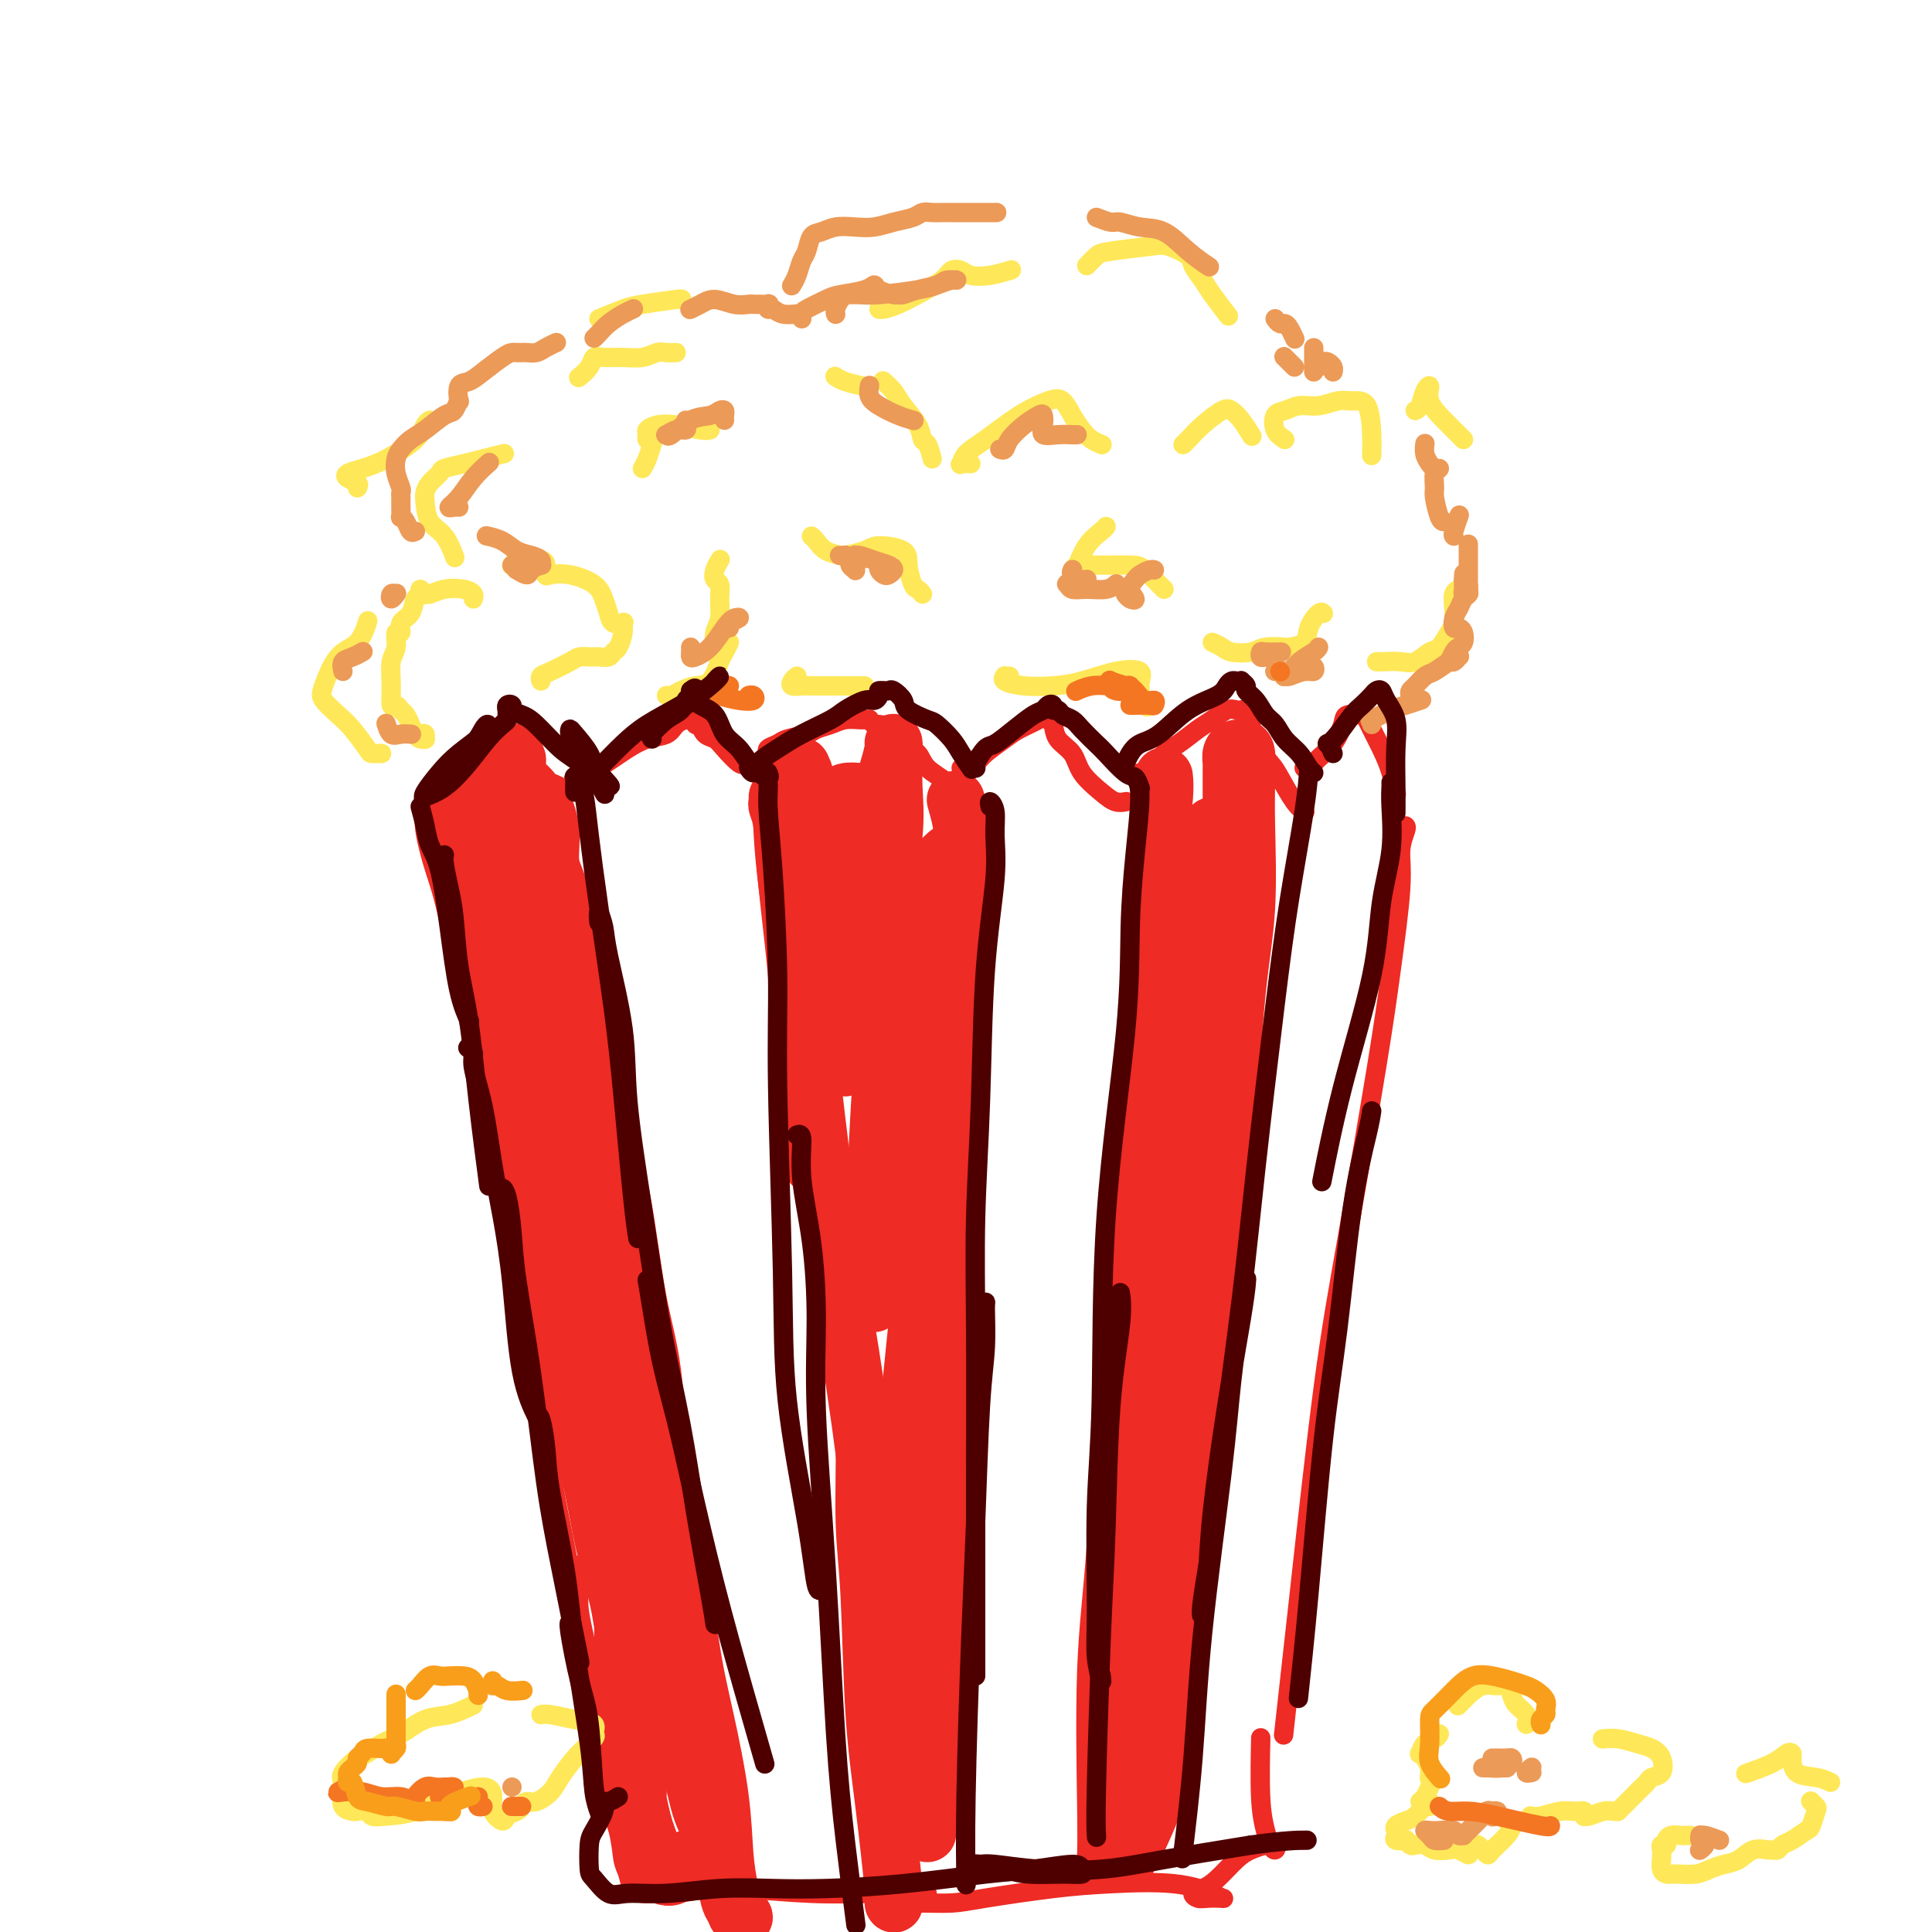 <svg viewBox='0 0 400 400' version='1.1' xmlns='http://www.w3.org/2000/svg' xmlns:xlink='http://www.w3.org/1999/xlink'><g fill='none' stroke='#EE2B24' stroke-width='4' stroke-linecap='round' stroke-linejoin='round'><path d='M89,165c-0.128,-0.410 -0.257,-0.821 0,-1c0.257,-0.179 0.898,-0.127 1,0c0.102,0.127 -0.335,0.329 0,0c0.335,-0.329 1.440,-1.190 2,-2c0.560,-0.810 0.573,-1.569 1,-2c0.427,-0.431 1.266,-0.535 2,-1c0.734,-0.465 1.362,-1.290 2,-2c0.638,-0.710 1.285,-1.304 2,-2c0.715,-0.696 1.498,-1.494 2,-2c0.502,-0.506 0.722,-0.720 1,-1c0.278,-0.280 0.615,-0.625 1,-1c0.385,-0.375 0.820,-0.781 1,-1c0.180,-0.219 0.105,-0.251 0,0c-0.105,0.251 -0.239,0.784 0,1c0.239,0.216 0.852,0.114 1,0c0.148,-0.114 -0.167,-0.238 0,0c0.167,0.238 0.818,0.840 1,1c0.182,0.160 -0.106,-0.122 0,0c0.106,0.122 0.605,0.647 1,1c0.395,0.353 0.687,0.532 1,1c0.313,0.468 0.646,1.225 1,2c0.354,0.775 0.729,1.570 1,2c0.271,0.430 0.437,0.497 1,1c0.563,0.503 1.524,1.441 2,2c0.476,0.559 0.468,0.737 1,1c0.532,0.263 1.605,0.609 2,1c0.395,0.391 0.113,0.826 0,1c-0.113,0.174 -0.056,0.087 0,0'/><path d='M119,162c-0.021,-0.023 -0.043,-0.047 0,0c0.043,0.047 0.150,0.164 0,0c-0.150,-0.164 -0.558,-0.610 0,-1c0.558,-0.390 2.080,-0.724 3,-1c0.920,-0.276 1.237,-0.493 2,-1c0.763,-0.507 1.972,-1.305 3,-2c1.028,-0.695 1.876,-1.286 3,-2c1.124,-0.714 2.525,-1.550 4,-2c1.475,-0.450 3.026,-0.513 4,-1c0.974,-0.487 1.372,-1.400 2,-2c0.628,-0.600 1.488,-0.889 2,-1c0.512,-0.111 0.677,-0.043 1,0c0.323,0.043 0.804,0.062 1,0c0.196,-0.062 0.107,-0.206 0,0c-0.107,0.206 -0.233,0.762 0,1c0.233,0.238 0.824,0.159 1,0c0.176,-0.159 -0.062,-0.399 0,0c0.062,0.399 0.423,1.438 1,2c0.577,0.562 1.370,0.648 2,1c0.630,0.352 1.097,0.971 2,2c0.903,1.029 2.243,2.469 3,3c0.757,0.531 0.931,0.152 1,0c0.069,-0.152 0.035,-0.076 0,0'/><path d='M157,158c0.295,-0.333 0.591,-0.667 1,-1c0.409,-0.333 0.932,-0.667 1,-1c0.068,-0.333 -0.320,-0.667 0,-1c0.320,-0.333 1.349,-0.666 2,-1c0.651,-0.334 0.925,-0.668 2,-1c1.075,-0.332 2.950,-0.663 4,-1c1.050,-0.337 1.275,-0.679 2,-1c0.725,-0.321 1.950,-0.622 3,-1c1.050,-0.378 1.927,-0.834 3,-1c1.073,-0.166 2.343,-0.041 3,0c0.657,0.041 0.700,-0.004 1,0c0.300,0.004 0.856,0.055 1,0c0.144,-0.055 -0.125,-0.215 0,0c0.125,0.215 0.642,0.805 1,1c0.358,0.195 0.555,-0.006 1,0c0.445,0.006 1.139,0.217 2,1c0.861,0.783 1.891,2.136 3,3c1.109,0.864 2.297,1.237 3,2c0.703,0.763 0.920,1.916 2,3c1.080,1.084 3.021,2.100 4,3c0.979,0.900 0.994,1.686 1,2c0.006,0.314 0.003,0.157 0,0'/><path d='M199,159c0.475,-0.020 0.949,-0.039 1,0c0.051,0.039 -0.322,0.138 0,0c0.322,-0.138 1.340,-0.513 2,-1c0.660,-0.487 0.962,-1.087 2,-2c1.038,-0.913 2.813,-2.141 4,-3c1.187,-0.859 1.786,-1.351 3,-2c1.214,-0.649 3.042,-1.456 4,-2c0.958,-0.544 1.045,-0.824 1,-1c-0.045,-0.176 -0.221,-0.248 0,0c0.221,0.248 0.840,0.817 1,1c0.160,0.183 -0.139,-0.020 0,0c0.139,0.020 0.715,0.263 1,1c0.285,0.737 0.278,1.967 1,3c0.722,1.033 2.173,1.871 3,3c0.827,1.129 1.031,2.551 2,4c0.969,1.449 2.703,2.924 4,4c1.297,1.076 2.157,1.751 3,2c0.843,0.249 1.669,0.071 2,0c0.331,-0.071 0.165,-0.036 0,0'/><path d='M236,160c0.569,-0.122 1.138,-0.245 2,-1c0.862,-0.755 2.016,-2.143 3,-3c0.984,-0.857 1.797,-1.182 3,-2c1.203,-0.818 2.794,-2.128 4,-3c1.206,-0.872 2.026,-1.307 3,-2c0.974,-0.693 2.104,-1.646 3,-2c0.896,-0.354 1.560,-0.110 2,0c0.440,0.110 0.657,0.087 1,0c0.343,-0.087 0.811,-0.236 1,0c0.189,0.236 0.099,0.857 0,1c-0.099,0.143 -0.207,-0.193 0,0c0.207,0.193 0.730,0.916 1,2c0.270,1.084 0.286,2.529 1,4c0.714,1.471 2.125,2.969 3,4c0.875,1.031 1.214,1.596 2,3c0.786,1.404 2.019,3.647 3,5c0.981,1.353 1.709,1.815 2,2c0.291,0.185 0.146,0.092 0,0'/><path d='M270,159c0.271,0.164 0.543,0.327 1,0c0.457,-0.327 1.100,-1.145 2,-2c0.900,-0.855 2.056,-1.747 3,-3c0.944,-1.253 1.674,-2.867 2,-4c0.326,-1.133 0.248,-1.785 1,-2c0.752,-0.215 2.335,0.006 3,0c0.665,-0.006 0.413,-0.239 1,1c0.587,1.239 2.013,3.951 3,6c0.987,2.049 1.535,3.436 2,5c0.465,1.564 0.847,3.304 1,4c0.153,0.696 0.076,0.348 0,0'/><path d='M88,167c0.045,0.167 0.089,0.334 0,1c-0.089,0.666 -0.312,1.833 0,4c0.312,2.167 1.158,5.336 2,8c0.842,2.664 1.678,4.824 3,11c1.322,6.176 3.128,16.367 5,25c1.872,8.633 3.808,15.708 6,28c2.192,12.292 4.639,29.800 7,44c2.361,14.200 4.636,25.092 6,32c1.364,6.908 1.818,9.831 2,11c0.182,1.169 0.091,0.585 0,0'/><path d='M291,171c0.126,0.101 0.252,0.201 0,1c-0.252,0.799 -0.881,2.295 -1,4c-0.119,1.705 0.273,3.618 0,8c-0.273,4.382 -1.210,11.234 -2,17c-0.790,5.766 -1.435,10.445 -3,20c-1.565,9.555 -4.052,23.986 -6,35c-1.948,11.014 -3.357,18.612 -5,31c-1.643,12.388 -3.519,29.566 -5,43c-1.481,13.434 -2.566,23.124 -3,27c-0.434,3.876 -0.217,1.938 0,0'/><path d='M120,324c-0.015,0.055 -0.030,0.110 0,1c0.030,0.890 0.104,2.614 0,4c-0.104,1.386 -0.385,2.435 0,5c0.385,2.565 1.437,6.648 2,10c0.563,3.352 0.637,5.975 1,10c0.363,4.025 1.013,9.453 2,14c0.987,4.547 2.309,8.213 3,11c0.691,2.787 0.751,4.694 1,6c0.249,1.306 0.686,2.010 1,3c0.314,0.990 0.506,2.266 1,3c0.494,0.734 1.289,0.925 2,1c0.711,0.075 1.336,0.033 2,0c0.664,-0.033 1.365,-0.058 2,0c0.635,0.058 1.203,0.198 3,0c1.797,-0.198 4.823,-0.732 7,-1c2.177,-0.268 3.506,-0.268 7,0c3.494,0.268 9.153,0.804 14,1c4.847,0.196 8.882,0.053 13,0c4.118,-0.053 8.319,-0.015 10,0c1.681,0.015 0.840,0.008 0,0'/></g>
<g fill='none' stroke='#EE2B24' stroke-width='12' stroke-linecap='round' stroke-linejoin='round'><path d='M112,166c-0.080,-0.116 -0.159,-0.232 0,0c0.159,0.232 0.557,0.811 1,2c0.443,1.189 0.933,2.987 1,5c0.067,2.013 -0.288,4.240 0,6c0.288,1.760 1.221,3.054 2,6c0.779,2.946 1.405,7.543 2,12c0.595,4.457 1.159,8.775 2,12c0.841,3.225 1.958,5.358 3,10c1.042,4.642 2.007,11.794 3,17c0.993,5.206 2.012,8.466 3,14c0.988,5.534 1.944,13.343 3,19c1.056,5.657 2.211,9.162 3,15c0.789,5.838 1.213,14.009 2,20c0.787,5.991 1.937,9.801 3,16c1.063,6.199 2.039,14.787 3,21c0.961,6.213 1.907,10.052 3,15c1.093,4.948 2.334,11.004 3,16c0.666,4.996 0.757,8.933 1,12c0.243,3.067 0.638,5.264 1,7c0.362,1.736 0.693,3.010 1,4c0.307,0.990 0.592,1.697 1,2c0.408,0.303 0.941,0.203 1,0c0.059,-0.203 -0.355,-0.508 -1,-1c-0.645,-0.492 -1.520,-1.171 -2,-3c-0.480,-1.829 -0.566,-4.808 -1,-7c-0.434,-2.192 -1.217,-3.596 -2,-5'/><path d='M148,381c-1.498,-3.563 -2.243,-4.469 -3,-7c-0.757,-2.531 -1.528,-6.687 -3,-11c-1.472,-4.313 -3.647,-8.784 -5,-12c-1.353,-3.216 -1.884,-5.177 -3,-9c-1.116,-3.823 -2.816,-9.509 -4,-14c-1.184,-4.491 -1.853,-7.787 -3,-13c-1.147,-5.213 -2.774,-12.343 -4,-18c-1.226,-5.657 -2.053,-9.840 -3,-16c-0.947,-6.160 -2.016,-14.298 -3,-20c-0.984,-5.702 -1.885,-8.970 -3,-15c-1.115,-6.030 -2.444,-14.822 -3,-21c-0.556,-6.178 -0.338,-9.742 -1,-15c-0.662,-5.258 -2.205,-12.210 -3,-18c-0.795,-5.790 -0.844,-10.418 -1,-14c-0.156,-3.582 -0.420,-6.119 -1,-9c-0.580,-2.881 -1.476,-6.107 -2,-8c-0.524,-1.893 -0.675,-2.455 -1,-3c-0.325,-0.545 -0.825,-1.074 -1,-1c-0.175,0.074 -0.025,0.751 0,1c0.025,0.249 -0.077,0.071 0,0c0.077,-0.071 0.331,-0.034 1,0c0.669,0.034 1.752,0.067 2,0c0.248,-0.067 -0.340,-0.232 0,0c0.340,0.232 1.608,0.862 2,1c0.392,0.138 -0.091,-0.215 0,0c0.091,0.215 0.757,0.997 1,1c0.243,0.003 0.062,-0.773 0,-1c-0.062,-0.227 -0.006,0.094 0,0c0.006,-0.094 -0.037,-0.602 0,-1c0.037,-0.398 0.153,-0.685 0,-1c-0.153,-0.315 -0.577,-0.657 -1,-1'/><path d='M106,156c0.004,-0.537 0.015,-0.379 0,0c-0.015,0.379 -0.056,0.980 0,2c0.056,1.020 0.208,2.460 0,4c-0.208,1.540 -0.777,3.181 -1,5c-0.223,1.819 -0.100,3.817 0,6c0.100,2.183 0.178,4.550 0,6c-0.178,1.450 -0.611,1.984 -1,2c-0.389,0.016 -0.734,-0.484 -1,-1c-0.266,-0.516 -0.454,-1.046 -1,-2c-0.546,-0.954 -1.452,-2.332 -2,-4c-0.548,-1.668 -0.738,-3.627 -1,-5c-0.262,-1.373 -0.596,-2.159 -1,-3c-0.404,-0.841 -0.879,-1.738 -1,-2c-0.121,-0.262 0.111,0.111 0,0c-0.111,-0.111 -0.565,-0.707 -1,-1c-0.435,-0.293 -0.849,-0.284 -1,0c-0.151,0.284 -0.038,0.843 0,1c0.038,0.157 -0.000,-0.087 0,0c0.000,0.087 0.038,0.506 0,1c-0.038,0.494 -0.151,1.061 0,2c0.151,0.939 0.568,2.248 1,4c0.432,1.752 0.880,3.948 1,6c0.120,2.052 -0.086,3.960 0,6c0.086,2.040 0.465,4.211 1,7c0.535,2.789 1.227,6.196 2,10c0.773,3.804 1.628,8.004 2,11c0.372,2.996 0.260,4.789 1,8c0.740,3.211 2.332,7.840 3,11c0.668,3.160 0.411,4.851 1,8c0.589,3.149 2.026,7.757 3,12c0.974,4.243 1.487,8.122 2,12'/><path d='M112,262c2.861,16.226 1.514,9.292 2,10c0.486,0.708 2.806,9.060 4,14c1.194,4.940 1.261,6.469 2,10c0.739,3.531 2.149,9.063 3,13c0.851,3.937 1.143,6.277 2,10c0.857,3.723 2.280,8.828 3,12c0.720,3.172 0.738,4.412 1,5c0.262,0.588 0.768,0.526 1,0c0.232,-0.526 0.188,-1.515 0,-5c-0.188,-3.485 -0.522,-9.467 -1,-14c-0.478,-4.533 -1.101,-7.617 -2,-14c-0.899,-6.383 -2.072,-16.063 -3,-23c-0.928,-6.937 -1.609,-11.129 -3,-17c-1.391,-5.871 -3.492,-13.419 -5,-20c-1.508,-6.581 -2.422,-12.194 -3,-16c-0.578,-3.806 -0.819,-5.803 -1,-8c-0.181,-2.197 -0.302,-4.592 0,-6c0.302,-1.408 1.027,-1.829 2,-1c0.973,0.829 2.193,2.906 3,5c0.807,2.094 1.202,4.203 2,9c0.798,4.797 1.999,12.280 3,18c1.001,5.720 1.803,9.675 3,18c1.197,8.325 2.790,21.018 4,30c1.210,8.982 2.037,14.252 3,21c0.963,6.748 2.061,14.973 3,20c0.939,5.027 1.720,6.855 2,9c0.280,2.145 0.058,4.608 0,6c-0.058,1.392 0.046,1.713 0,2c-0.046,0.287 -0.243,0.539 -1,-1c-0.757,-1.539 -2.073,-4.868 -3,-8c-0.927,-3.132 -1.463,-6.066 -2,-9'/><path d='M131,332c-1.094,-3.980 -0.829,-5.930 -1,-8c-0.171,-2.070 -0.779,-4.261 -1,-5c-0.221,-0.739 -0.056,-0.027 0,1c0.056,1.027 0.004,2.368 0,6c-0.004,3.632 0.041,9.554 0,14c-0.041,4.446 -0.169,7.414 0,12c0.169,4.586 0.634,10.788 1,15c0.366,4.212 0.635,6.432 1,8c0.365,1.568 0.828,2.484 1,3c0.172,0.516 0.053,0.634 0,0c-0.053,-0.634 -0.039,-2.018 0,-4c0.039,-1.982 0.102,-4.561 0,-7c-0.102,-2.439 -0.368,-4.739 -1,-8c-0.632,-3.261 -1.630,-7.483 -2,-10c-0.370,-2.517 -0.111,-3.330 0,-4c0.111,-0.670 0.074,-1.198 0,-1c-0.074,0.198 -0.185,1.121 0,4c0.185,2.879 0.667,7.714 1,11c0.333,3.286 0.516,5.022 1,8c0.484,2.978 1.267,7.198 2,10c0.733,2.802 1.415,4.187 2,6c0.585,1.813 1.074,4.054 2,5c0.926,0.946 2.289,0.596 3,0c0.711,-0.596 0.769,-1.438 1,-2c0.231,-0.562 0.637,-0.844 1,-1c0.363,-0.156 0.685,-0.186 1,0c0.315,0.186 0.623,0.589 1,1c0.377,0.411 0.822,0.832 1,1c0.178,0.168 0.089,0.084 0,0'/><path d='M161,165c0.026,0.368 0.053,0.736 0,1c-0.053,0.264 -0.184,0.426 0,1c0.184,0.574 0.684,1.562 1,4c0.316,2.438 0.449,6.327 1,12c0.551,5.673 1.519,13.129 2,19c0.481,5.871 0.476,10.158 1,17c0.524,6.842 1.578,16.241 2,20c0.422,3.759 0.211,1.880 0,0'/><path d='M162,167c-0.070,1.140 -0.140,2.280 0,5c0.140,2.720 0.490,7.020 1,11c0.510,3.980 1.180,7.640 2,14c0.820,6.360 1.789,15.421 3,26c1.211,10.579 2.665,22.677 4,32c1.335,9.323 2.553,15.872 4,25c1.447,9.128 3.123,20.835 4,29c0.877,8.165 0.953,12.787 2,19c1.047,6.213 3.064,14.016 4,19c0.936,4.984 0.790,7.150 1,9c0.210,1.850 0.774,3.386 1,4c0.226,0.614 0.113,0.307 0,0'/><path d='M178,292c0.448,1.438 0.896,2.876 1,7c0.104,4.124 -0.136,10.934 0,16c0.136,5.066 0.649,8.387 1,15c0.351,6.613 0.539,16.518 1,24c0.461,7.482 1.196,12.542 2,19c0.804,6.458 1.678,14.316 2,18c0.322,3.684 0.092,3.196 0,3c-0.092,-0.196 -0.046,-0.098 0,0'/><path d='M194,180c-0.222,-0.200 -0.444,-0.400 0,-1c0.444,-0.600 1.556,-1.600 2,-2c0.444,-0.400 0.222,-0.200 0,0'/><path d='M198,166c-0.107,-0.379 -0.215,-0.758 0,0c0.215,0.758 0.752,2.653 1,4c0.248,1.347 0.208,2.148 0,6c-0.208,3.852 -0.584,10.757 -1,17c-0.416,6.243 -0.871,11.825 -2,21c-1.129,9.175 -2.933,21.943 -4,35c-1.067,13.057 -1.396,26.404 -2,37c-0.604,10.596 -1.482,18.442 -2,25c-0.518,6.558 -0.675,11.828 -1,17c-0.325,5.172 -0.819,10.245 -1,14c-0.181,3.755 -0.048,6.191 0,8c0.048,1.809 0.012,2.990 0,4c-0.012,1.010 0.000,1.849 0,2c-0.000,0.151 -0.013,-0.385 0,-2c0.013,-1.615 0.053,-4.307 0,-7c-0.053,-2.693 -0.197,-5.386 0,-11c0.197,-5.614 0.736,-14.150 1,-21c0.264,-6.850 0.253,-12.013 1,-21c0.747,-8.987 2.250,-21.797 3,-31c0.750,-9.203 0.745,-14.798 1,-23c0.255,-8.202 0.770,-19.010 1,-26c0.230,-6.990 0.174,-10.163 0,-14c-0.174,-3.837 -0.467,-8.339 -1,-11c-0.533,-2.661 -1.305,-3.482 -2,-4c-0.695,-0.518 -1.314,-0.734 -2,0c-0.686,0.734 -1.441,2.418 -2,4c-0.559,1.582 -0.923,3.063 -1,7c-0.077,3.937 0.133,10.329 0,16c-0.133,5.671 -0.609,10.620 -1,17c-0.391,6.380 -0.695,14.190 -1,22'/><path d='M183,251c-0.474,10.875 -0.660,10.563 -1,12c-0.340,1.437 -0.833,4.624 -1,6c-0.167,1.376 -0.006,0.941 0,-1c0.006,-1.941 -0.143,-5.386 0,-12c0.143,-6.614 0.577,-16.395 1,-24c0.423,-7.605 0.834,-13.032 1,-21c0.166,-7.968 0.087,-18.476 0,-25c-0.087,-6.524 -0.180,-9.065 -1,-12c-0.820,-2.935 -2.366,-6.265 -3,-8c-0.634,-1.735 -0.357,-1.873 -1,-2c-0.643,-0.127 -2.206,-0.241 -3,0c-0.794,0.241 -0.817,0.836 -1,3c-0.183,2.164 -0.525,5.895 -1,9c-0.475,3.105 -1.084,5.583 -1,10c0.084,4.417 0.860,10.773 1,15c0.140,4.227 -0.358,6.326 0,9c0.358,2.674 1.571,5.922 2,8c0.429,2.078 0.075,2.985 0,3c-0.075,0.015 0.128,-0.862 0,-3c-0.128,-2.138 -0.587,-5.539 -1,-9c-0.413,-3.461 -0.780,-6.984 -1,-11c-0.220,-4.016 -0.293,-8.525 -1,-13c-0.707,-4.475 -2.047,-8.915 -3,-13c-0.953,-4.085 -1.519,-7.815 -2,-10c-0.481,-2.185 -0.876,-2.827 -1,-3c-0.124,-0.173 0.025,0.121 0,0c-0.025,-0.121 -0.222,-0.657 0,0c0.222,0.657 0.864,2.506 2,5c1.136,2.494 2.767,5.633 4,8c1.233,2.367 2.066,3.962 3,5c0.934,1.038 1.967,1.519 3,2'/><path d='M178,179c2.257,3.160 1.901,1.061 2,-1c0.099,-2.061 0.653,-4.082 1,-6c0.347,-1.918 0.485,-3.732 1,-6c0.515,-2.268 1.405,-4.990 2,-7c0.595,-2.010 0.893,-3.308 1,-4c0.107,-0.692 0.021,-0.779 0,-1c-0.021,-0.221 0.023,-0.575 0,1c-0.023,1.575 -0.113,5.078 0,8c0.113,2.922 0.429,5.263 0,10c-0.429,4.737 -1.603,11.872 -2,17c-0.397,5.128 -0.016,8.250 0,12c0.016,3.750 -0.334,8.127 0,11c0.334,2.873 1.353,4.241 2,5c0.647,0.759 0.922,0.908 2,0c1.078,-0.908 2.958,-2.872 4,-5c1.042,-2.128 1.247,-4.418 2,-8c0.753,-3.582 2.055,-8.455 3,-12c0.945,-3.545 1.532,-5.761 2,-7c0.468,-1.239 0.816,-1.502 1,-1c0.184,0.502 0.203,1.768 0,6c-0.203,4.232 -0.629,11.430 -1,17c-0.371,5.570 -0.688,9.512 -1,19c-0.312,9.488 -0.619,24.523 -1,36c-0.381,11.477 -0.835,19.398 -1,30c-0.165,10.602 -0.040,23.885 0,32c0.040,8.115 -0.003,11.061 0,14c0.003,2.939 0.053,5.870 0,7c-0.053,1.130 -0.210,0.457 0,-1c0.210,-1.457 0.787,-3.700 1,-6c0.213,-2.300 0.061,-4.657 0,-9c-0.061,-4.343 -0.030,-10.671 0,-17'/><path d='M196,313c0.111,-8.168 -0.113,-12.089 0,-17c0.113,-4.911 0.563,-10.812 1,-14c0.437,-3.188 0.861,-3.662 1,-4c0.139,-0.338 -0.008,-0.541 0,1c0.008,1.541 0.171,4.824 0,11c-0.171,6.176 -0.676,15.245 -1,23c-0.324,7.755 -0.466,14.197 -1,23c-0.534,8.803 -1.460,19.968 -2,27c-0.540,7.032 -0.695,9.933 -1,12c-0.305,2.067 -0.761,3.302 -1,4c-0.239,0.698 -0.260,0.860 0,-1c0.260,-1.860 0.801,-5.743 1,-9c0.199,-3.257 0.054,-5.888 0,-10c-0.054,-4.112 -0.018,-9.706 0,-14c0.018,-4.294 0.019,-7.288 0,-9c-0.019,-1.712 -0.058,-2.143 0,-2c0.058,0.143 0.212,0.859 0,5c-0.212,4.141 -0.789,11.708 -1,18c-0.211,6.292 -0.057,11.309 0,15c0.057,3.691 0.016,6.054 0,7c-0.016,0.946 -0.008,0.473 0,0'/><path d='M241,161c-0.026,-0.243 -0.051,-0.485 0,0c0.051,0.485 0.180,1.699 0,4c-0.180,2.301 -0.667,5.690 -1,12c-0.333,6.310 -0.511,15.540 -1,23c-0.489,7.460 -1.287,13.151 -2,23c-0.713,9.849 -1.340,23.855 -2,34c-0.660,10.145 -1.354,16.430 -2,27c-0.646,10.570 -1.245,25.425 -2,36c-0.755,10.575 -1.665,16.868 -2,26c-0.335,9.132 -0.094,21.101 0,28c0.094,6.899 0.041,8.727 0,10c-0.041,1.273 -0.072,1.993 0,1c0.072,-0.993 0.245,-3.697 1,-8c0.755,-4.303 2.090,-10.204 3,-18c0.910,-7.796 1.395,-17.488 2,-25c0.605,-7.512 1.330,-12.845 2,-19c0.670,-6.155 1.287,-13.131 2,-21c0.713,-7.869 1.524,-16.630 2,-26c0.476,-9.370 0.618,-19.351 1,-27c0.382,-7.649 1.006,-12.968 2,-20c0.994,-7.032 2.359,-15.777 3,-22c0.641,-6.223 0.557,-9.924 1,-14c0.443,-4.076 1.412,-8.526 2,-11c0.588,-2.474 0.793,-2.970 1,-3c0.207,-0.030 0.414,0.407 0,1c-0.414,0.593 -1.448,1.342 -2,5c-0.552,3.658 -0.620,10.223 -1,16c-0.380,5.777 -1.071,10.765 -2,20c-0.929,9.235 -2.096,22.717 -3,36c-0.904,13.283 -1.544,26.367 -2,36c-0.456,9.633 -0.728,15.817 -1,22'/><path d='M240,307c-1.884,23.967 -1.094,15.884 -1,17c0.094,1.116 -0.508,11.431 -1,18c-0.492,6.569 -0.874,9.391 -1,11c-0.126,1.609 0.004,2.004 0,2c-0.004,-0.004 -0.144,-0.406 0,-2c0.144,-1.594 0.570,-4.379 1,-8c0.430,-3.621 0.864,-8.078 2,-18c1.136,-9.922 2.974,-25.310 4,-33c1.026,-7.690 1.242,-7.681 2,-14c0.758,-6.319 2.060,-18.965 3,-27c0.940,-8.035 1.519,-11.458 2,-17c0.481,-5.542 0.864,-13.203 1,-18c0.136,-4.797 0.025,-6.729 0,-10c-0.025,-3.271 0.036,-7.882 0,-11c-0.036,-3.118 -0.167,-4.742 0,-7c0.167,-2.258 0.633,-5.150 1,-7c0.367,-1.850 0.634,-2.659 1,-4c0.366,-1.341 0.830,-3.216 1,-4c0.170,-0.784 0.046,-0.479 0,-1c-0.046,-0.521 -0.012,-1.869 0,-3c0.012,-1.131 0.003,-2.043 0,-3c-0.003,-0.957 -0.001,-1.957 0,-3c0.001,-1.043 -0.001,-2.128 0,-3c0.001,-0.872 0.003,-1.530 0,-2c-0.003,-0.470 -0.012,-0.753 0,-1c0.012,-0.247 0.045,-0.459 0,-1c-0.045,-0.541 -0.170,-1.410 0,-2c0.170,-0.590 0.633,-0.900 1,-1c0.367,-0.100 0.637,0.012 1,0c0.363,-0.012 0.818,-0.146 1,1c0.182,1.146 0.091,3.573 0,6'/><path d='M258,162c-0.025,2.128 -0.089,4.448 0,9c0.089,4.552 0.330,11.335 0,17c-0.330,5.665 -1.232,10.213 -2,18c-0.768,7.787 -1.404,18.813 -2,27c-0.596,8.187 -1.154,13.535 -2,21c-0.846,7.465 -1.981,17.046 -3,26c-1.019,8.954 -1.923,17.282 -3,26c-1.077,8.718 -2.328,17.827 -3,25c-0.672,7.173 -0.764,12.411 -1,17c-0.236,4.589 -0.614,8.531 -1,12c-0.386,3.469 -0.779,6.467 -1,8c-0.221,1.533 -0.269,1.602 0,1c0.269,-0.602 0.854,-1.874 1,-3c0.146,-1.126 -0.148,-2.107 0,-3c0.148,-0.893 0.738,-1.699 1,-2c0.262,-0.301 0.196,-0.098 0,1c-0.196,1.098 -0.522,3.090 -1,5c-0.478,1.910 -1.107,3.739 -2,6c-0.893,2.261 -2.048,4.955 -3,7c-0.952,2.045 -1.701,3.441 -2,4c-0.299,0.559 -0.150,0.279 0,0'/></g>
<g fill='none' stroke='#EE2B24' stroke-width='4' stroke-linecap='round' stroke-linejoin='round'><path d='M190,392c-0.795,0.308 -1.589,0.617 -2,1c-0.411,0.383 -0.438,0.842 0,1c0.438,0.158 1.342,0.015 3,0c1.658,-0.015 4.072,0.099 6,0c1.928,-0.099 3.371,-0.412 7,-1c3.629,-0.588 9.445,-1.450 14,-2c4.555,-0.550 7.850,-0.788 12,-1c4.150,-0.212 9.155,-0.397 13,0c3.845,0.397 6.531,1.375 8,2c1.469,0.625 1.723,0.896 2,1c0.277,0.104 0.577,0.039 0,0c-0.577,-0.039 -2.031,-0.053 -3,0c-0.969,0.053 -1.452,0.173 -2,0c-0.548,-0.173 -1.161,-0.638 -1,-1c0.161,-0.362 1.096,-0.622 2,-1c0.904,-0.378 1.776,-0.873 3,-2c1.224,-1.127 2.798,-2.886 4,-4c1.202,-1.114 2.032,-1.582 3,-2c0.968,-0.418 2.075,-0.784 3,-1c0.925,-0.216 1.670,-0.280 2,0c0.330,0.280 0.246,0.903 0,1c-0.246,0.097 -0.654,-0.333 -1,-1c-0.346,-0.667 -0.629,-1.570 -1,-3c-0.371,-1.430 -0.831,-3.385 -1,-7c-0.169,-3.615 -0.048,-8.890 0,-11c0.048,-2.110 0.024,-1.055 0,0'/></g>
<g fill='none' stroke='#FEE859' stroke-width='4' stroke-linecap='round' stroke-linejoin='round'><path d='M87,152c0.429,-0.115 0.858,-0.229 1,0c0.142,0.229 -0.003,0.802 0,1c0.003,0.198 0.156,0.022 0,0c-0.156,-0.022 -0.619,0.111 -1,0c-0.381,-0.111 -0.679,-0.465 -1,-1c-0.321,-0.535 -0.664,-1.251 -1,-2c-0.336,-0.749 -0.664,-1.532 -1,-2c-0.336,-0.468 -0.680,-0.622 -1,-1c-0.320,-0.378 -0.618,-0.981 -1,-1c-0.382,-0.019 -0.850,0.547 -1,0c-0.150,-0.547 0.017,-2.208 0,-4c-0.017,-1.792 -0.217,-3.716 0,-5c0.217,-1.284 0.849,-1.928 1,-3c0.151,-1.072 -0.181,-2.571 0,-3c0.181,-0.429 0.876,0.212 1,0c0.124,-0.212 -0.322,-1.277 0,-2c0.322,-0.723 1.411,-1.104 2,-2c0.589,-0.896 0.679,-2.307 1,-3c0.321,-0.693 0.872,-0.668 1,-1c0.128,-0.332 -0.168,-1.021 0,-1c0.168,0.021 0.800,0.751 1,1c0.200,0.249 -0.034,0.017 0,0c0.034,-0.017 0.335,0.181 1,0c0.665,-0.181 1.695,-0.742 3,-1c1.305,-0.258 2.886,-0.214 4,0c1.114,0.214 1.761,0.596 2,1c0.239,0.404 0.068,0.830 0,1c-0.068,0.170 -0.034,0.085 0,0'/><path d='M112,141c-0.118,-0.362 -0.236,-0.724 0,-1c0.236,-0.276 0.825,-0.467 2,-1c1.175,-0.533 2.934,-1.410 4,-2c1.066,-0.590 1.437,-0.894 2,-1c0.563,-0.106 1.316,-0.016 2,0c0.684,0.016 1.297,-0.044 2,0c0.703,0.044 1.494,0.190 2,0c0.506,-0.190 0.726,-0.717 1,-1c0.274,-0.283 0.603,-0.323 1,-1c0.397,-0.677 0.864,-1.990 1,-3c0.136,-1.010 -0.057,-1.715 0,-2c0.057,-0.285 0.366,-0.148 0,0c-0.366,0.148 -1.405,0.309 -2,0c-0.595,-0.309 -0.744,-1.088 -1,-2c-0.256,-0.912 -0.619,-1.955 -1,-3c-0.381,-1.045 -0.781,-2.090 -2,-3c-1.219,-0.910 -3.256,-1.684 -5,-2c-1.744,-0.316 -3.195,-0.176 -4,0c-0.805,0.176 -0.965,0.386 -1,0c-0.035,-0.386 0.053,-1.368 0,-2c-0.053,-0.632 -0.249,-0.915 -1,-1c-0.751,-0.085 -2.057,0.029 -3,0c-0.943,-0.029 -1.523,-0.200 -2,0c-0.477,0.200 -0.851,0.771 -1,1c-0.149,0.229 -0.075,0.114 0,0'/><path d='M138,144c0.267,0.083 0.533,0.166 1,0c0.467,-0.166 1.133,-0.582 2,-1c0.867,-0.418 1.935,-0.838 3,-1c1.065,-0.162 2.126,-0.065 3,-1c0.874,-0.935 1.561,-2.902 2,-4c0.439,-1.098 0.629,-1.327 1,-2c0.371,-0.673 0.923,-1.789 1,-2c0.077,-0.211 -0.320,0.484 -1,1c-0.680,0.516 -1.642,0.852 -2,1c-0.358,0.148 -0.110,0.108 0,0c0.110,-0.108 0.083,-0.285 0,-1c-0.083,-0.715 -0.222,-1.970 0,-3c0.222,-1.030 0.805,-1.837 1,-3c0.195,-1.163 0.004,-2.683 0,-4c-0.004,-1.317 0.181,-2.430 0,-3c-0.181,-0.570 -0.728,-0.598 -1,-1c-0.272,-0.402 -0.269,-1.180 0,-2c0.269,-0.820 0.803,-1.682 1,-2c0.197,-0.318 0.056,-0.091 0,0c-0.056,0.091 -0.028,0.045 0,0'/><path d='M94,115c0.143,0.391 0.287,0.782 0,0c-0.287,-0.782 -1.003,-2.737 -2,-4c-0.997,-1.263 -2.274,-1.834 -3,-3c-0.726,-1.166 -0.902,-2.928 -1,-4c-0.098,-1.072 -0.119,-1.453 0,-2c0.119,-0.547 0.379,-1.260 1,-2c0.621,-0.740 1.603,-1.509 2,-2c0.397,-0.491 0.209,-0.706 1,-1c0.791,-0.294 2.563,-0.666 4,-1c1.437,-0.334 2.541,-0.628 4,-1c1.459,-0.372 3.274,-0.820 4,-1c0.726,-0.180 0.363,-0.090 0,0'/><path d='M133,97c0.318,-0.538 0.635,-1.075 1,-2c0.365,-0.925 0.776,-2.237 1,-3c0.224,-0.763 0.261,-0.979 0,-1c-0.261,-0.021 -0.820,0.151 -1,0c-0.180,-0.151 0.017,-0.625 0,-1c-0.017,-0.375 -0.250,-0.650 0,-1c0.250,-0.350 0.981,-0.773 2,-1c1.019,-0.227 2.325,-0.257 4,0c1.675,0.257 3.720,0.800 5,1c1.280,0.200 1.794,0.057 2,0c0.206,-0.057 0.103,-0.029 0,0'/><path d='M165,140c-0.373,0.309 -0.746,0.619 -1,1c-0.254,0.381 -0.390,0.834 0,1c0.390,0.166 1.306,0.044 2,0c0.694,-0.044 1.167,-0.012 2,0c0.833,0.012 2.027,0.003 3,0c0.973,-0.003 1.725,-0.001 3,0c1.275,0.001 3.074,0.000 4,0c0.926,-0.000 0.979,-0.000 1,0c0.021,0.000 0.011,0.000 0,0'/><path d='M191,123c-0.341,-0.409 -0.683,-0.818 -1,-1c-0.317,-0.182 -0.610,-0.137 -1,-1c-0.390,-0.863 -0.876,-2.634 -1,-4c-0.124,-1.366 0.113,-2.327 -1,-3c-1.113,-0.673 -3.576,-1.058 -5,-1c-1.424,0.058 -1.810,0.559 -3,1c-1.190,0.441 -3.184,0.822 -4,1c-0.816,0.178 -0.453,0.153 -1,0c-0.547,-0.153 -2.002,-0.433 -3,-1c-0.998,-0.567 -1.538,-1.422 -2,-2c-0.462,-0.578 -0.846,-0.879 -1,-1c-0.154,-0.121 -0.077,-0.060 0,0'/><path d='M193,95c-0.319,-1.219 -0.637,-2.437 -1,-3c-0.363,-0.563 -0.770,-0.470 -1,-1c-0.230,-0.530 -0.283,-1.683 -1,-3c-0.717,-1.317 -2.100,-2.796 -3,-4c-0.900,-1.204 -1.319,-2.132 -2,-3c-0.681,-0.868 -1.623,-1.677 -2,-2c-0.377,-0.323 -0.188,-0.162 0,0'/><path d='M180,80c-0.030,0.083 -0.060,0.167 -1,0c-0.940,-0.167 -2.792,-0.583 -4,-1c-1.208,-0.417 -1.774,-0.833 -2,-1c-0.226,-0.167 -0.113,-0.083 0,0'/><path d='M140,73c-0.685,0.031 -1.370,0.061 -2,0c-0.630,-0.061 -1.205,-0.214 -2,0c-0.795,0.214 -1.808,0.795 -3,1c-1.192,0.205 -2.561,0.034 -4,0c-1.439,-0.034 -2.946,0.068 -4,0c-1.054,-0.068 -1.655,-0.305 -2,0c-0.345,0.305 -0.433,1.154 -1,2c-0.567,0.846 -1.614,1.689 -2,2c-0.386,0.311 -0.110,0.089 0,0c0.110,-0.089 0.055,-0.044 0,0'/><path d='M124,66c1.864,-0.762 3.729,-1.525 5,-2c1.271,-0.475 1.949,-0.663 4,-1c2.051,-0.337 5.475,-0.821 7,-1c1.525,-0.179 1.150,-0.051 1,0c-0.150,0.051 -0.075,0.026 0,0'/><path d='M209,140c-0.445,0.023 -0.889,0.045 -1,0c-0.111,-0.045 0.113,-0.158 0,0c-0.113,0.158 -0.563,0.585 0,1c0.563,0.415 2.138,0.817 4,1c1.862,0.183 4.011,0.147 6,0c1.989,-0.147 3.818,-0.406 6,-1c2.182,-0.594 4.718,-1.522 7,-2c2.282,-0.478 4.310,-0.507 5,0c0.690,0.507 0.041,1.548 0,3c-0.041,1.452 0.528,3.314 1,4c0.472,0.686 0.849,0.196 1,0c0.151,-0.196 0.075,-0.098 0,0'/><path d='M201,96c-0.835,-0.046 -1.671,-0.091 -2,0c-0.329,0.091 -0.153,0.319 0,0c0.153,-0.319 0.282,-1.184 1,-2c0.718,-0.816 2.027,-1.583 4,-3c1.973,-1.417 4.612,-3.484 7,-5c2.388,-1.516 4.526,-2.480 6,-3c1.474,-0.520 2.283,-0.594 3,0c0.717,0.594 1.341,1.858 2,3c0.659,1.142 1.352,2.162 2,3c0.648,0.838 1.251,1.495 2,2c0.749,0.505 1.642,0.859 2,1c0.358,0.141 0.179,0.071 0,0'/><path d='M183,64c-0.467,-0.019 -0.935,-0.039 -1,0c-0.065,0.039 0.272,0.136 1,0c0.728,-0.136 1.848,-0.507 3,-1c1.152,-0.493 2.338,-1.109 4,-2c1.662,-0.891 3.801,-2.056 5,-3c1.199,-0.944 1.457,-1.668 2,-2c0.543,-0.332 1.372,-0.271 2,0c0.628,0.271 1.055,0.753 2,1c0.945,0.247 2.408,0.259 4,0c1.592,-0.259 3.312,-0.788 4,-1c0.688,-0.212 0.344,-0.106 0,0'/><path d='M251,133c0.724,0.317 1.449,0.635 2,1c0.551,0.365 0.929,0.778 2,1c1.071,0.222 2.834,0.254 4,0c1.166,-0.254 1.736,-0.794 3,-1c1.264,-0.206 3.221,-0.077 4,0c0.779,0.077 0.381,0.101 1,0c0.619,-0.101 2.257,-0.328 3,-1c0.743,-0.672 0.591,-1.788 1,-3c0.409,-1.212 1.379,-2.519 2,-3c0.621,-0.481 0.892,-0.138 1,0c0.108,0.138 0.054,0.069 0,0'/><path d='M245,92c-0.051,0.046 -0.102,0.092 0,0c0.102,-0.092 0.359,-0.321 1,-1c0.641,-0.679 1.668,-1.807 3,-3c1.332,-1.193 2.970,-2.452 4,-3c1.030,-0.548 1.451,-0.384 2,0c0.549,0.384 1.225,0.988 2,2c0.775,1.012 1.650,2.432 2,3c0.350,0.568 0.175,0.284 0,0'/><path d='M225,55c0.724,-0.759 1.448,-1.518 2,-2c0.552,-0.482 0.931,-0.688 3,-1c2.069,-0.312 5.829,-0.729 8,-1c2.171,-0.271 2.754,-0.395 4,0c1.246,0.395 3.154,1.308 4,2c0.846,0.692 0.630,1.163 1,2c0.370,0.837 1.326,2.039 2,3c0.674,0.961 1.066,1.682 2,3c0.934,1.318 2.410,3.234 3,4c0.590,0.766 0.295,0.383 0,0'/><path d='M285,137c0.040,0.016 0.079,0.031 1,0c0.921,-0.031 2.723,-0.109 4,0c1.277,0.109 2.031,0.406 3,0c0.969,-0.406 2.155,-1.515 3,-2c0.845,-0.485 1.350,-0.347 2,-1c0.650,-0.653 1.446,-2.098 2,-3c0.554,-0.902 0.867,-1.261 1,-2c0.133,-0.739 0.087,-1.858 0,-3c-0.087,-1.142 -0.216,-2.307 0,-3c0.216,-0.693 0.776,-0.912 1,-1c0.224,-0.088 0.112,-0.044 0,0'/><path d='M303,91c-0.176,-0.179 -0.351,-0.359 -1,-1c-0.649,-0.641 -1.770,-1.745 -3,-3c-1.230,-1.255 -2.568,-2.662 -3,-4c-0.432,-1.338 0.042,-2.607 0,-3c-0.042,-0.393 -0.599,0.091 -1,1c-0.401,0.909 -0.646,2.245 -1,3c-0.354,0.755 -0.815,0.930 -1,1c-0.185,0.070 -0.092,0.035 0,0'/><path d='M229,109c-0.139,0.204 -0.277,0.409 -1,1c-0.723,0.591 -2.030,1.570 -3,3c-0.970,1.430 -1.604,3.312 -2,4c-0.396,0.688 -0.555,0.180 0,0c0.555,-0.180 1.823,-0.034 4,0c2.177,0.034 5.263,-0.043 7,0c1.737,0.043 2.125,0.207 3,1c0.875,0.793 2.235,2.213 3,3c0.765,0.787 0.933,0.939 1,1c0.067,0.061 0.034,0.030 0,0'/><path d='M266,91c-0.802,-0.527 -1.605,-1.054 -2,-2c-0.395,-0.946 -0.384,-2.310 0,-3c0.384,-0.690 1.141,-0.706 2,-1c0.859,-0.294 1.820,-0.864 3,-1c1.180,-0.136 2.579,0.164 4,0c1.421,-0.164 2.864,-0.793 4,-1c1.136,-0.207 1.965,0.008 3,0c1.035,-0.008 2.278,-0.239 3,1c0.722,1.239 0.925,3.949 1,6c0.075,2.051 0.021,3.443 0,4c-0.021,0.557 -0.011,0.278 0,0'/><path d='M79,156c-0.805,0.011 -1.610,0.021 -2,0c-0.390,-0.021 -0.366,-0.074 -1,-1c-0.634,-0.926 -1.928,-2.724 -3,-4c-1.072,-1.276 -1.924,-2.030 -3,-3c-1.076,-0.970 -2.376,-2.156 -3,-3c-0.624,-0.844 -0.573,-1.348 0,-3c0.573,-1.652 1.669,-4.453 3,-6c1.331,-1.547 2.897,-1.840 4,-3c1.103,-1.160 1.744,-3.189 2,-4c0.256,-0.811 0.128,-0.406 0,0'/><path d='M74,101c0.210,-0.334 0.420,-0.668 0,-1c-0.420,-0.332 -1.468,-0.662 -2,-1c-0.532,-0.338 -0.546,-0.686 0,-1c0.546,-0.314 1.653,-0.596 3,-1c1.347,-0.404 2.936,-0.932 5,-2c2.064,-1.068 4.605,-2.678 6,-4c1.395,-1.322 1.645,-2.356 2,-3c0.355,-0.644 0.816,-0.898 1,-1c0.184,-0.102 0.092,-0.051 0,0'/><path d='M316,357c0.201,-0.663 0.403,-1.326 0,-2c-0.403,-0.674 -1.409,-1.359 -2,-2c-0.591,-0.641 -0.766,-1.238 -1,-2c-0.234,-0.762 -0.525,-1.689 -1,-2c-0.475,-0.311 -1.132,-0.006 -2,0c-0.868,0.006 -1.945,-0.286 -3,0c-1.055,0.286 -2.087,1.149 -3,2c-0.913,0.851 -1.707,1.691 -2,2c-0.293,0.309 -0.084,0.088 0,0c0.084,-0.088 0.042,-0.044 0,0'/><path d='M298,359c-0.225,0.371 -0.450,0.742 -1,1c-0.550,0.258 -1.426,0.401 -2,1c-0.574,0.599 -0.848,1.652 -1,2c-0.152,0.348 -0.184,-0.008 0,0c0.184,0.008 0.584,0.380 1,1c0.416,0.620 0.847,1.487 1,2c0.153,0.513 0.028,0.672 0,1c-0.028,0.328 0.042,0.826 0,1c-0.042,0.174 -0.196,0.025 0,0c0.196,-0.025 0.742,0.074 1,0c0.258,-0.074 0.226,-0.321 0,0c-0.226,0.321 -0.648,1.210 -1,2c-0.352,0.790 -0.633,1.482 -1,2c-0.367,0.518 -0.819,0.862 -1,1c-0.181,0.138 -0.090,0.069 0,0'/><path d='M296,373c0.064,0.477 0.129,0.954 0,1c-0.129,0.046 -0.451,-0.338 -1,0c-0.549,0.338 -1.323,1.400 -2,2c-0.677,0.600 -1.255,0.739 -2,1c-0.745,0.261 -1.656,0.645 -2,1c-0.344,0.355 -0.121,0.683 0,1c0.121,0.317 0.141,0.625 0,1c-0.141,0.375 -0.442,0.819 0,1c0.442,0.181 1.627,0.100 2,0c0.373,-0.100 -0.067,-0.219 0,0c0.067,0.219 0.641,0.777 1,1c0.359,0.223 0.504,0.111 1,0c0.496,-0.111 1.342,-0.221 2,0c0.658,0.221 1.128,0.774 2,1c0.872,0.226 2.146,0.123 3,0c0.854,-0.123 1.290,-0.268 2,0c0.710,0.268 1.696,0.950 2,1c0.304,0.050 -0.073,-0.533 0,-1c0.073,-0.467 0.595,-0.820 1,-1c0.405,-0.180 0.693,-0.187 1,0c0.307,0.187 0.632,0.569 1,1c0.368,0.431 0.779,0.910 1,1c0.221,0.090 0.252,-0.211 1,-1c0.748,-0.789 2.214,-2.068 3,-3c0.786,-0.932 0.891,-1.518 1,-2c0.109,-0.482 0.222,-0.861 0,-1c-0.222,-0.139 -0.778,-0.040 -1,0c-0.222,0.040 -0.111,0.020 0,0'/><path d='M317,376c-0.125,-0.031 -0.250,-0.062 0,0c0.250,0.062 0.876,0.217 2,0c1.124,-0.217 2.746,-0.804 4,-1c1.254,-0.196 2.141,0.001 3,0c0.859,-0.001 1.690,-0.200 2,0c0.310,0.200 0.100,0.800 0,1c-0.100,0.200 -0.089,0.001 0,0c0.089,-0.001 0.258,0.197 1,0c0.742,-0.197 2.057,-0.787 3,-1c0.943,-0.213 1.512,-0.049 2,0c0.488,0.049 0.894,-0.018 1,0c0.106,0.018 -0.087,0.121 0,0c0.087,-0.121 0.456,-0.467 1,-1c0.544,-0.533 1.263,-1.254 2,-2c0.737,-0.746 1.491,-1.516 2,-2c0.509,-0.484 0.772,-0.683 1,-1c0.228,-0.317 0.421,-0.753 1,-1c0.579,-0.247 1.544,-0.305 2,-1c0.456,-0.695 0.402,-2.029 0,-3c-0.402,-0.971 -1.152,-1.581 -2,-2c-0.848,-0.419 -1.794,-0.648 -3,-1c-1.206,-0.352 -2.671,-0.825 -4,-1c-1.329,-0.175 -2.523,-0.050 -3,0c-0.477,0.050 -0.239,0.025 0,0'/><path d='M350,380c-0.651,0.022 -1.303,0.044 -2,0c-0.697,-0.044 -1.441,-0.153 -2,0c-0.559,0.153 -0.934,0.569 -1,1c-0.066,0.431 0.178,0.879 0,1c-0.178,0.121 -0.777,-0.083 -1,0c-0.223,0.083 -0.070,0.453 0,1c0.070,0.547 0.056,1.272 0,2c-0.056,0.728 -0.153,1.460 0,2c0.153,0.540 0.558,0.887 1,1c0.442,0.113 0.922,-0.010 2,0c1.078,0.010 2.752,0.153 4,0c1.248,-0.153 2.068,-0.601 3,-1c0.932,-0.399 1.976,-0.748 3,-1c1.024,-0.252 2.029,-0.406 3,-1c0.971,-0.594 1.909,-1.626 3,-2c1.091,-0.374 2.336,-0.088 3,0c0.664,0.088 0.749,-0.022 1,0c0.251,0.022 0.669,0.177 1,0c0.331,-0.177 0.576,-0.685 1,-1c0.424,-0.315 1.029,-0.437 2,-1c0.971,-0.563 2.309,-1.566 3,-2c0.691,-0.434 0.735,-0.299 1,-1c0.265,-0.701 0.751,-2.240 1,-3c0.249,-0.760 0.259,-0.743 0,-1c-0.259,-0.257 -0.788,-0.788 -1,-1c-0.212,-0.212 -0.106,-0.106 0,0'/><path d='M379,369c-0.846,-0.393 -1.693,-0.786 -3,-1c-1.307,-0.214 -3.075,-0.248 -4,-1c-0.925,-0.752 -1.009,-2.222 -1,-3c0.009,-0.778 0.110,-0.863 0,-1c-0.110,-0.137 -0.432,-0.325 -1,0c-0.568,0.325 -1.384,1.165 -3,2c-1.616,0.835 -4.033,1.667 -5,2c-0.967,0.333 -0.483,0.166 0,0'/><path d='M98,353c-1.672,0.811 -3.344,1.622 -5,2c-1.656,0.378 -3.296,0.323 -5,1c-1.704,0.677 -3.473,2.086 -5,3c-1.527,0.914 -2.812,1.333 -4,2c-1.188,0.667 -2.279,1.581 -3,2c-0.721,0.419 -1.071,0.343 -2,1c-0.929,0.657 -2.438,2.046 -3,3c-0.562,0.954 -0.177,1.471 0,2c0.177,0.529 0.145,1.069 0,2c-0.145,0.931 -0.405,2.253 0,3c0.405,0.747 1.474,0.918 2,1c0.526,0.082 0.508,0.073 1,0c0.492,-0.073 1.493,-0.211 2,0c0.507,0.211 0.521,0.769 1,1c0.479,0.231 1.425,0.134 3,0c1.575,-0.134 3.779,-0.304 6,-1c2.221,-0.696 4.459,-1.919 7,-3c2.541,-1.081 5.387,-2.019 7,-2c1.613,0.019 1.994,0.997 2,2c0.006,1.003 -0.363,2.031 0,3c0.363,0.969 1.459,1.877 2,2c0.541,0.123 0.528,-0.540 1,-1c0.472,-0.460 1.429,-0.717 2,-1c0.571,-0.283 0.757,-0.591 1,-1c0.243,-0.409 0.544,-0.918 1,-1c0.456,-0.082 1.067,0.263 2,0c0.933,-0.263 2.188,-1.132 3,-2c0.812,-0.868 1.180,-1.734 2,-3c0.820,-1.266 2.091,-2.933 3,-4c0.909,-1.067 1.454,-1.533 2,-2'/><path d='M121,362c3.037,-2.891 2.131,-2.617 2,-3c-0.131,-0.383 0.515,-1.423 0,-2c-0.515,-0.577 -2.190,-0.691 -4,-1c-1.810,-0.309 -3.757,-0.814 -5,-1c-1.243,-0.186 -1.784,-0.053 -2,0c-0.216,0.053 -0.108,0.027 0,0'/></g>
<g fill='none' stroke='#EC9A57' stroke-width='4' stroke-linecap='round' stroke-linejoin='round'><path d='M284,150c0.103,-0.477 0.207,-0.955 0,-1c-0.207,-0.045 -0.724,0.341 0,0c0.724,-0.341 2.689,-1.411 4,-2c1.311,-0.589 1.970,-0.697 3,-1c1.030,-0.303 2.433,-0.803 3,-1c0.567,-0.197 0.298,-0.093 0,0c-0.298,0.093 -0.624,0.176 -1,0c-0.376,-0.176 -0.803,-0.609 -1,-1c-0.197,-0.391 -0.163,-0.738 0,-1c0.163,-0.262 0.454,-0.438 1,-1c0.546,-0.562 1.348,-1.511 2,-2c0.652,-0.489 1.153,-0.520 2,-1c0.847,-0.480 2.041,-1.411 3,-2c0.959,-0.589 1.682,-0.835 2,-1c0.318,-0.165 0.232,-0.247 0,0c-0.232,0.247 -0.609,0.823 -1,1c-0.391,0.177 -0.795,-0.046 -1,0c-0.205,0.046 -0.212,0.360 0,0c0.212,-0.360 0.642,-1.393 1,-2c0.358,-0.607 0.642,-0.788 1,-1c0.358,-0.212 0.789,-0.455 1,-1c0.211,-0.545 0.203,-1.392 0,-2c-0.203,-0.608 -0.602,-0.979 -1,-1c-0.398,-0.021 -0.796,0.307 -1,0c-0.204,-0.307 -0.212,-1.248 0,-2c0.212,-0.752 0.646,-1.315 1,-2c0.354,-0.685 0.628,-1.493 1,-2c0.372,-0.507 0.842,-0.713 1,-1c0.158,-0.287 0.004,-0.654 0,-1c-0.004,-0.346 0.142,-0.670 0,-1c-0.142,-0.330 -0.571,-0.665 -1,-1'/><path d='M303,120c0.150,-2.272 0.026,-0.951 0,0c-0.026,0.951 0.046,1.531 0,2c-0.046,0.469 -0.208,0.827 0,1c0.208,0.173 0.788,0.161 1,0c0.212,-0.161 0.057,-0.471 0,-1c-0.057,-0.529 -0.015,-1.277 0,-2c0.015,-0.723 0.004,-1.421 0,-2c-0.004,-0.579 -0.001,-1.041 0,-2c0.001,-0.959 0.000,-2.417 0,-3c-0.000,-0.583 -0.000,-0.292 0,0'/><path d='M301,111c-0.111,-0.089 -0.222,-0.178 0,-1c0.222,-0.822 0.778,-2.378 1,-3c0.222,-0.622 0.111,-0.311 0,0'/><path d='M262,136c-0.417,0.113 -0.833,0.226 -1,0c-0.167,-0.226 -0.083,-0.793 0,-1c0.083,-0.207 0.167,-0.056 1,0c0.833,0.056 2.417,0.015 3,0c0.583,-0.015 0.167,-0.004 0,0c-0.167,0.004 -0.083,0.002 0,0'/><path d='M273,134c-0.137,0.257 -0.274,0.514 -1,1c-0.726,0.486 -2.041,1.202 -3,2c-0.959,0.798 -1.563,1.678 -2,2c-0.437,0.322 -0.706,0.086 -1,0c-0.294,-0.086 -0.612,-0.023 -1,0c-0.388,0.023 -0.845,0.007 -1,0c-0.155,-0.007 -0.006,-0.006 0,0c0.006,0.006 -0.129,0.016 0,0c0.129,-0.016 0.521,-0.058 1,0c0.479,0.058 1.044,0.216 2,0c0.956,-0.216 2.304,-0.805 3,-1c0.696,-0.195 0.740,0.004 1,0c0.260,-0.004 0.735,-0.212 1,0c0.265,0.212 0.318,0.842 0,1c-0.318,0.158 -1.008,-0.158 -2,0c-0.992,0.158 -2.287,0.788 -3,1c-0.713,0.212 -0.846,0.004 -1,0c-0.154,-0.004 -0.330,0.195 0,0c0.330,-0.195 1.166,-0.783 2,-1c0.834,-0.217 1.667,-0.062 2,0c0.333,0.062 0.167,0.031 0,0'/><path d='M299,108c-0.307,-0.008 -0.615,-0.016 -1,-1c-0.385,-0.984 -0.849,-2.943 -1,-4c-0.151,-1.057 0.009,-1.211 0,-2c-0.009,-0.789 -0.187,-2.214 0,-3c0.187,-0.786 0.740,-0.934 1,-1c0.260,-0.066 0.227,-0.049 0,0c-0.227,0.049 -0.649,0.132 -1,0c-0.351,-0.132 -0.630,-0.479 -1,-1c-0.370,-0.521 -0.830,-1.217 -1,-2c-0.170,-0.783 -0.048,-1.652 0,-2c0.048,-0.348 0.024,-0.174 0,0'/><path d='M222,118c0.049,-0.081 0.099,-0.162 0,0c-0.099,0.162 -0.345,0.565 0,1c0.345,0.435 1.283,0.900 2,1c0.717,0.100 1.213,-0.166 1,0c-0.213,0.166 -1.135,0.762 -2,1c-0.865,0.238 -1.672,0.117 -2,0c-0.328,-0.117 -0.175,-0.231 0,0c0.175,0.231 0.373,0.808 1,1c0.627,0.192 1.684,-0.000 3,0c1.316,0.000 2.893,0.192 4,0c1.107,-0.192 1.745,-0.769 2,-1c0.255,-0.231 0.128,-0.115 0,0'/><path d='M233,123c0.272,0.377 0.544,0.753 1,1c0.456,0.247 1.095,0.364 1,0c-0.095,-0.364 -0.926,-1.208 -1,-2c-0.074,-0.792 0.607,-1.533 1,-2c0.393,-0.467 0.497,-0.661 1,-1c0.503,-0.339 1.405,-0.822 2,-1c0.595,-0.178 0.884,-0.051 1,0c0.116,0.051 0.058,0.025 0,0'/><path d='M175,115c-0.390,0.002 -0.780,0.003 -1,0c-0.220,-0.003 -0.270,-0.012 0,0c0.270,0.012 0.861,0.045 1,0c0.139,-0.045 -0.173,-0.169 0,0c0.173,0.169 0.830,0.631 1,1c0.170,0.369 -0.146,0.645 0,1c0.146,0.355 0.753,0.790 1,1c0.247,0.210 0.133,0.196 0,0c-0.133,-0.196 -0.285,-0.574 0,-1c0.285,-0.426 1.006,-0.900 1,-1c-0.006,-0.100 -0.739,0.172 -1,0c-0.261,-0.172 -0.050,-0.789 0,-1c0.050,-0.211 -0.063,-0.015 0,0c0.063,0.015 0.301,-0.150 1,0c0.699,0.150 1.859,0.615 3,1c1.141,0.385 2.264,0.689 3,1c0.736,0.311 1.087,0.630 1,1c-0.087,0.370 -0.612,0.793 -1,1c-0.388,0.207 -0.640,0.199 -1,0c-0.360,-0.199 -0.828,-0.589 -1,-1c-0.172,-0.411 -0.046,-0.841 0,-1c0.046,-0.159 0.013,-0.045 0,0c-0.013,0.045 -0.007,0.023 0,0'/><path d='M143,134c0.012,0.318 0.023,0.636 0,1c-0.023,0.364 -0.081,0.773 0,1c0.081,0.227 0.301,0.270 1,0c0.699,-0.270 1.879,-0.854 3,-2c1.121,-1.146 2.185,-2.853 3,-4c0.815,-1.147 1.381,-1.733 2,-2c0.619,-0.267 1.290,-0.216 1,0c-0.290,0.216 -1.539,0.597 -2,1c-0.461,0.403 -0.132,0.830 0,1c0.132,0.170 0.066,0.085 0,0'/><path d='M85,152c0.174,0.016 0.348,0.032 0,0c-0.348,-0.032 -1.217,-0.112 -2,0c-0.783,0.112 -1.480,0.415 -2,0c-0.520,-0.415 -0.863,-1.547 -1,-2c-0.137,-0.453 -0.069,-0.226 0,0'/><path d='M71,139c-0.167,-0.762 -0.333,-1.524 0,-2c0.333,-0.476 1.167,-0.667 2,-1c0.833,-0.333 1.667,-0.810 2,-1c0.333,-0.190 0.167,-0.095 0,0'/><path d='M82,123c-0.393,-0.143 -0.786,-0.286 -1,0c-0.214,0.286 -0.250,1.000 0,1c0.250,0.000 0.786,-0.714 1,-1c0.214,-0.286 0.107,-0.143 0,0'/><path d='M86,110c-0.340,0.192 -0.679,0.385 -1,0c-0.321,-0.385 -0.622,-1.346 -1,-2c-0.378,-0.654 -0.833,-1.001 -1,-1c-0.167,0.001 -0.045,0.351 0,0c0.045,-0.351 0.013,-1.402 0,-2c-0.013,-0.598 -0.007,-0.743 0,-1c0.007,-0.257 0.015,-0.625 0,-1c-0.015,-0.375 -0.054,-0.758 0,-1c0.054,-0.242 0.202,-0.344 0,-1c-0.202,-0.656 -0.754,-1.865 -1,-3c-0.246,-1.135 -0.186,-2.196 0,-3c0.186,-0.804 0.497,-1.352 1,-2c0.503,-0.648 1.196,-1.397 2,-2c0.804,-0.603 1.718,-1.059 3,-2c1.282,-0.941 2.930,-2.368 4,-3c1.070,-0.632 1.560,-0.469 2,-1c0.440,-0.531 0.830,-1.755 1,-2c0.170,-0.245 0.122,0.488 0,0c-0.122,-0.488 -0.317,-2.197 0,-3c0.317,-0.803 1.147,-0.698 2,-1c0.853,-0.302 1.730,-1.009 3,-2c1.270,-0.991 2.932,-2.265 4,-3c1.068,-0.735 1.542,-0.929 2,-1c0.458,-0.071 0.899,-0.018 1,0c0.101,0.018 -0.139,0.002 0,0c0.139,-0.002 0.658,0.010 1,0c0.342,-0.010 0.509,-0.041 1,0c0.491,0.041 1.307,0.155 2,0c0.693,-0.155 1.264,-0.580 2,-1c0.736,-0.420 1.639,-0.834 2,-1c0.361,-0.166 0.181,-0.083 0,0'/><path d='M123,70c0.271,-0.249 0.542,-0.498 1,-1c0.458,-0.502 1.102,-1.258 2,-2c0.898,-0.742 2.049,-1.469 3,-2c0.951,-0.531 1.700,-0.866 2,-1c0.300,-0.134 0.150,-0.067 0,0'/><path d='M106,117c0.480,0.459 0.959,0.918 1,1c0.041,0.082 -0.357,-0.212 0,0c0.357,0.212 1.470,0.929 2,1c0.530,0.071 0.477,-0.506 1,-1c0.523,-0.494 1.623,-0.905 2,-1c0.377,-0.095 0.030,0.126 0,0c-0.030,-0.126 0.258,-0.598 0,-1c-0.258,-0.402 -1.061,-0.735 -2,-1c-0.939,-0.265 -2.015,-0.463 -3,-1c-0.985,-0.537 -1.881,-1.414 -3,-2c-1.119,-0.586 -2.463,-0.882 -3,-1c-0.537,-0.118 -0.269,-0.059 0,0'/><path d='M95,105c-0.267,-0.035 -0.533,-0.069 -1,0c-0.467,0.069 -1.133,0.242 -1,0c0.133,-0.242 1.067,-0.900 2,-2c0.933,-1.100 1.867,-2.642 3,-4c1.133,-1.358 2.467,-2.531 3,-3c0.533,-0.469 0.267,-0.235 0,0'/><path d='M173,65c0.021,0.061 0.042,0.121 0,0c-0.042,-0.121 -0.146,-0.425 0,-1c0.146,-0.575 0.541,-1.421 1,-2c0.459,-0.579 0.983,-0.890 1,-1c0.017,-0.110 -0.474,-0.018 0,0c0.474,0.018 1.913,-0.037 3,0c1.087,0.037 1.824,0.168 4,0c2.176,-0.168 5.792,-0.634 8,-1c2.208,-0.366 3.008,-0.631 4,-1c0.992,-0.369 2.177,-0.842 3,-1c0.823,-0.158 1.286,0.000 1,0c-0.286,-0.000 -1.320,-0.158 -2,0c-0.680,0.158 -1.006,0.631 -2,1c-0.994,0.369 -2.655,0.632 -4,1c-1.345,0.368 -2.374,0.840 -3,1c-0.626,0.160 -0.850,0.007 -1,0c-0.150,-0.007 -0.225,0.131 -1,0c-0.775,-0.131 -2.250,-0.531 -3,-1c-0.750,-0.469 -0.775,-1.009 -1,-1c-0.225,0.009 -0.649,0.565 -2,1c-1.351,0.435 -3.630,0.747 -5,1c-1.370,0.253 -1.831,0.446 -3,1c-1.169,0.554 -3.045,1.468 -4,2c-0.955,0.532 -0.988,0.682 -1,1c-0.012,0.318 -0.003,0.805 0,1c0.003,0.195 0.002,0.097 0,0'/><path d='M166,65c-0.136,-0.033 -0.271,-0.065 -1,0c-0.729,0.065 -2.050,0.228 -3,0c-0.950,-0.228 -1.529,-0.846 -2,-1c-0.471,-0.154 -0.833,0.155 -1,0c-0.167,-0.155 -0.137,-0.774 0,-1c0.137,-0.226 0.383,-0.059 0,0c-0.383,0.059 -1.393,0.011 -2,0c-0.607,-0.011 -0.809,0.014 -1,0c-0.191,-0.014 -0.370,-0.067 -1,0c-0.630,0.067 -1.710,0.253 -3,0c-1.290,-0.253 -2.789,-0.944 -4,-1c-1.211,-0.056 -2.134,0.523 -3,1c-0.866,0.477 -1.676,0.850 -2,1c-0.324,0.150 -0.162,0.075 0,0'/><path d='M142,87c-0.045,0.301 -0.089,0.602 0,1c0.089,0.398 0.312,0.894 0,1c-0.312,0.106 -1.158,-0.178 -2,0c-0.842,0.178 -1.680,0.819 -2,1c-0.320,0.181 -0.121,-0.099 0,0c0.121,0.099 0.166,0.576 1,0c0.834,-0.576 2.458,-2.204 4,-3c1.542,-0.796 3.002,-0.760 4,-1c0.998,-0.240 1.535,-0.758 2,-1c0.465,-0.242 0.856,-0.209 1,0c0.144,0.209 0.039,0.595 0,1c-0.039,0.405 -0.011,0.830 0,1c0.011,0.170 0.006,0.085 0,0'/><path d='M180,80c0.035,-0.180 0.069,-0.360 0,0c-0.069,0.360 -0.242,1.259 0,2c0.242,0.741 0.900,1.322 2,2c1.100,0.678 2.642,1.452 4,2c1.358,0.548 2.531,0.871 3,1c0.469,0.129 0.235,0.065 0,0'/><path d='M164,59c-0.090,0.146 -0.179,0.291 0,0c0.179,-0.291 0.628,-1.019 1,-2c0.372,-0.981 0.668,-2.214 1,-3c0.332,-0.786 0.700,-1.125 1,-2c0.300,-0.875 0.534,-2.286 1,-3c0.466,-0.714 1.166,-0.730 2,-1c0.834,-0.270 1.802,-0.793 3,-1c1.198,-0.207 2.624,-0.098 4,0c1.376,0.098 2.700,0.184 4,0c1.300,-0.184 2.575,-0.638 4,-1c1.425,-0.362 2.998,-0.633 4,-1c1.002,-0.367 1.432,-0.830 2,-1c0.568,-0.170 1.274,-0.045 2,0c0.726,0.045 1.474,0.012 2,0c0.526,-0.012 0.832,-0.003 2,0c1.168,0.003 3.199,0.001 5,0c1.801,-0.001 3.372,-0.000 4,0c0.628,0.000 0.314,0.000 0,0'/><path d='M227,45c1.131,0.452 2.262,0.904 3,1c0.738,0.096 1.085,-0.163 2,0c0.915,0.163 2.400,0.748 4,1c1.600,0.252 3.315,0.171 5,1c1.685,0.829 3.338,2.569 5,4c1.662,1.431 3.332,2.552 4,3c0.668,0.448 0.334,0.224 0,0'/><path d='M264,66c0.332,0.437 0.663,0.874 1,1c0.337,0.126 0.679,-0.057 1,0c0.321,0.057 0.622,0.356 1,1c0.378,0.644 0.832,1.635 1,2c0.168,0.365 0.048,0.104 0,0c-0.048,-0.104 -0.024,-0.052 0,0'/><path d='M272,72c0.000,0.265 0.000,0.530 0,1c-0.000,0.470 -0.001,1.145 0,2c0.001,0.855 0.003,1.890 0,2c-0.003,0.110 -0.012,-0.706 0,-1c0.012,-0.294 0.044,-0.065 0,0c-0.044,0.065 -0.166,-0.032 0,0c0.166,0.032 0.619,0.194 1,0c0.381,-0.194 0.691,-0.746 1,-1c0.309,-0.254 0.619,-0.212 1,0c0.381,0.212 0.834,0.593 1,1c0.166,0.407 0.045,0.840 0,1c-0.045,0.160 -0.013,0.046 0,0c0.013,-0.046 0.006,-0.023 0,0'/><path d='M268,76c-0.844,-0.844 -1.689,-1.689 -2,-2c-0.311,-0.311 -0.089,-0.089 0,0c0.089,0.089 0.044,0.044 0,0'/><path d='M207,93c0.378,0.151 0.756,0.302 1,0c0.244,-0.302 0.353,-1.056 1,-2c0.647,-0.944 1.831,-2.077 3,-3c1.169,-0.923 2.322,-1.634 3,-2c0.678,-0.366 0.882,-0.385 1,0c0.118,0.385 0.151,1.175 0,2c-0.151,0.825 -0.485,1.685 0,2c0.485,0.315 1.790,0.084 3,0c1.210,-0.084 2.326,-0.023 3,0c0.674,0.023 0.907,0.006 1,0c0.093,-0.006 0.047,-0.003 0,0'/><path d='M299,381c-0.768,0.083 -1.536,0.166 -2,0c-0.464,-0.166 -0.625,-0.581 -1,-1c-0.375,-0.419 -0.963,-0.840 -1,-1c-0.037,-0.160 0.477,-0.057 1,0c0.523,0.057 1.053,0.069 2,0c0.947,-0.069 2.309,-0.217 3,0c0.691,0.217 0.710,0.801 1,1c0.290,0.199 0.850,0.013 1,0c0.150,-0.013 -0.110,0.147 0,0c0.110,-0.147 0.590,-0.599 1,-1c0.410,-0.401 0.750,-0.749 1,-1c0.250,-0.251 0.410,-0.403 1,-1c0.590,-0.597 1.608,-1.637 2,-2c0.392,-0.363 0.157,-0.048 0,0c-0.157,0.048 -0.234,-0.169 0,0c0.234,0.169 0.781,0.725 1,1c0.219,0.275 0.110,0.270 0,0c-0.110,-0.270 -0.222,-0.803 0,-1c0.222,-0.197 0.778,-0.056 1,0c0.222,0.056 0.111,0.028 0,0'/><path d='M309,364c-0.060,0.002 -0.120,0.003 0,0c0.120,-0.003 0.420,-0.011 1,0c0.580,0.011 1.442,0.041 2,0c0.558,-0.041 0.814,-0.155 1,0c0.186,0.155 0.302,0.577 0,1c-0.302,0.423 -1.021,0.845 -2,1c-0.979,0.155 -2.217,0.041 -3,0c-0.783,-0.041 -1.110,-0.011 -1,0c0.110,0.011 0.656,0.003 1,0c0.344,-0.003 0.484,-0.001 1,0c0.516,0.001 1.408,0.000 2,0c0.592,-0.000 0.883,-0.000 1,0c0.117,0.000 0.058,0.000 0,0'/><path d='M317,367c0.143,-0.030 0.286,-0.060 0,0c-0.286,0.060 -1.000,0.208 -1,0c0.000,-0.208 0.714,-0.774 1,-1c0.286,-0.226 0.143,-0.113 0,0'/><path d='M356,381c-1.152,-0.431 -2.305,-0.861 -3,-1c-0.695,-0.139 -0.933,0.015 -1,0c-0.067,-0.015 0.035,-0.197 0,0c-0.035,0.197 -0.209,0.775 0,1c0.209,0.225 0.802,0.099 1,0c0.198,-0.099 0.002,-0.171 0,0c-0.002,0.171 0.192,0.584 0,1c-0.192,0.416 -0.769,0.833 -1,1c-0.231,0.167 -0.115,0.083 0,0'/><path d='M106,370c0.000,0.000 0.000,0.000 0,0c0.000,0.000 0.000,0.000 0,0'/></g>
<g fill='none' stroke='#F47623' stroke-width='4' stroke-linecap='round' stroke-linejoin='round'><path d='M73,370c-0.192,-0.111 -0.383,-0.222 -1,0c-0.617,0.222 -1.659,0.776 -2,1c-0.341,0.224 0.018,0.116 1,0c0.982,-0.116 2.588,-0.242 4,0c1.412,0.242 2.631,0.850 4,1c1.369,0.150 2.887,-0.158 4,0c1.113,0.158 1.821,0.781 2,1c0.179,0.219 -0.171,0.034 0,0c0.171,-0.034 0.862,0.082 1,0c0.138,-0.082 -0.278,-0.362 0,-1c0.278,-0.638 1.250,-1.635 2,-2c0.750,-0.365 1.279,-0.098 2,0c0.721,0.098 1.635,0.028 2,0c0.365,-0.028 0.183,-0.014 0,0'/><path d='M91,372c0.339,-0.310 0.679,-0.619 1,-1c0.321,-0.381 0.625,-0.833 1,-1c0.375,-0.167 0.821,-0.048 1,0c0.179,0.048 0.089,0.024 0,0'/><path d='M99,372c0.030,0.310 0.060,0.619 0,1c-0.060,0.381 -0.208,0.833 0,1c0.208,0.167 0.774,0.048 1,0c0.226,-0.048 0.113,-0.024 0,0'/><path d='M106,374c-0.083,0.000 -0.167,0.000 0,0c0.167,0.000 0.583,0.000 1,0c0.417,0.000 0.833,0.000 1,0c0.167,0.000 0.083,0.000 0,0'/><path d='M298,374c0.506,0.437 1.011,0.874 2,1c0.989,0.126 2.461,-0.057 4,0c1.539,0.057 3.144,0.356 6,1c2.856,0.644 6.961,1.635 9,2c2.039,0.365 2.011,0.104 2,0c-0.011,-0.104 -0.006,-0.052 0,0'/><path d='M234,146c-0.029,-0.002 -0.059,-0.005 0,0c0.059,0.005 0.206,0.017 1,0c0.794,-0.017 2.235,-0.064 3,0c0.765,0.064 0.856,0.239 1,0c0.144,-0.239 0.343,-0.891 0,-1c-0.343,-0.109 -1.226,0.324 -2,0c-0.774,-0.324 -1.437,-1.404 -2,-2c-0.563,-0.596 -1.026,-0.706 -2,-1c-0.974,-0.294 -2.460,-0.771 -3,-1c-0.540,-0.229 -0.134,-0.209 0,0c0.134,0.209 -0.004,0.606 0,1c0.004,0.394 0.151,0.785 1,1c0.849,0.215 2.401,0.253 3,0c0.599,-0.253 0.244,-0.796 0,-1c-0.244,-0.204 -0.378,-0.068 -1,0c-0.622,0.068 -1.734,0.070 -3,0c-1.266,-0.070 -2.687,-0.211 -4,0c-1.313,0.211 -2.518,0.775 -3,1c-0.482,0.225 -0.241,0.113 0,0'/><path d='M265,139c0.000,0.000 0.100,0.100 0.1,0.1'/><path d='M151,142c-0.224,-0.112 -0.448,-0.223 -1,0c-0.552,0.223 -1.432,0.781 -2,1c-0.568,0.219 -0.824,0.098 -1,0c-0.176,-0.098 -0.270,-0.174 0,0c0.270,0.174 0.906,0.596 2,1c1.094,0.404 2.647,0.788 4,1c1.353,0.212 2.507,0.253 3,0c0.493,-0.253 0.325,-0.799 0,-1c-0.325,-0.201 -0.807,-0.057 -1,0c-0.193,0.057 -0.096,0.029 0,0'/></g>
<g fill='none' stroke='#4E0000' stroke-width='4' stroke-linecap='round' stroke-linejoin='round'><path d='M87,167c0.357,1.317 0.714,2.633 1,4c0.286,1.367 0.501,2.784 1,4c0.499,1.216 1.283,2.232 2,5c0.717,2.768 1.367,7.288 2,12c0.633,4.712 1.247,9.615 2,13c0.753,3.385 1.644,5.253 2,6c0.356,0.747 0.178,0.374 0,0'/><path d='M92,177c-0.088,0.396 -0.175,0.793 0,2c0.175,1.207 0.613,3.226 1,5c0.387,1.774 0.724,3.304 1,6c0.276,2.696 0.491,6.557 1,10c0.509,3.443 1.312,6.469 2,11c0.688,4.531 1.262,10.566 2,17c0.738,6.434 1.639,13.267 2,16c0.361,2.733 0.180,1.367 0,0'/><path d='M97,217c-0.126,-0.066 -0.252,-0.132 0,0c0.252,0.132 0.882,0.462 1,1c0.118,0.538 -0.278,1.284 0,3c0.278,1.716 1.228,4.402 2,8c0.772,3.598 1.367,8.107 2,12c0.633,3.893 1.305,7.170 2,11c0.695,3.830 1.413,8.212 2,14c0.587,5.788 1.043,12.981 2,18c0.957,5.019 2.416,7.862 3,9c0.584,1.138 0.292,0.569 0,0'/><path d='M104,247c-0.086,-0.488 -0.172,-0.976 0,-1c0.172,-0.024 0.601,0.416 1,2c0.399,1.584 0.767,4.312 1,7c0.233,2.688 0.332,5.335 1,10c0.668,4.665 1.906,11.348 3,19c1.094,7.652 2.045,16.271 3,23c0.955,6.729 1.916,11.566 3,17c1.084,5.434 2.292,11.463 3,15c0.708,3.537 0.917,4.582 1,5c0.083,0.418 0.042,0.209 0,0'/><path d='M111,293c0.318,-0.089 0.636,-0.179 1,1c0.364,1.179 0.773,3.625 1,6c0.227,2.375 0.270,4.679 1,9c0.730,4.321 2.147,10.657 3,16c0.853,5.343 1.143,9.691 2,16c0.857,6.309 2.281,14.578 3,20c0.719,5.422 0.732,7.998 1,10c0.268,2.002 0.791,3.429 1,4c0.209,0.571 0.105,0.285 0,0'/><path d='M118,336c0.046,0.030 0.092,0.061 0,0c-0.092,-0.061 -0.322,-0.212 0,2c0.322,2.212 1.197,6.789 2,10c0.803,3.211 1.535,5.057 2,9c0.465,3.943 0.664,9.985 1,13c0.336,3.015 0.810,3.004 1,3c0.190,-0.004 0.095,-0.002 0,0'/><path d='M119,164c-0.006,-0.201 -0.013,-0.402 0,-1c0.013,-0.598 0.044,-1.594 0,-2c-0.044,-0.406 -0.165,-0.221 0,0c0.165,0.221 0.614,0.478 1,1c0.386,0.522 0.708,1.308 1,3c0.292,1.692 0.554,4.289 1,8c0.446,3.711 1.076,8.536 2,15c0.924,6.464 2.143,14.566 3,21c0.857,6.434 1.354,11.199 2,18c0.646,6.801 1.443,15.639 2,21c0.557,5.361 0.873,7.246 1,8c0.127,0.754 0.063,0.377 0,0'/><path d='M124,191c-0.106,-1.102 -0.213,-2.204 0,-2c0.213,0.204 0.745,1.713 1,3c0.255,1.287 0.234,2.351 1,6c0.766,3.649 2.319,9.882 3,15c0.681,5.118 0.488,9.121 1,15c0.512,5.879 1.727,13.632 3,22c1.273,8.368 2.604,17.349 4,25c1.396,7.651 2.858,13.970 4,20c1.142,6.030 1.966,11.771 3,18c1.034,6.229 2.278,12.946 3,17c0.722,4.054 0.920,5.444 1,6c0.080,0.556 0.040,0.278 0,0'/><path d='M134,265c0.271,1.584 0.542,3.167 1,6c0.458,2.833 1.104,6.914 2,11c0.896,4.086 2.041,8.175 3,12c0.959,3.825 1.732,7.384 3,13c1.268,5.616 3.031,13.289 5,21c1.969,7.711 4.146,15.461 6,22c1.854,6.539 3.387,11.868 4,14c0.613,2.132 0.307,1.066 0,0'/><path d='M158,159c-0.119,0.282 -0.238,0.563 0,1c0.238,0.437 0.833,1.028 1,2c0.167,0.972 -0.095,2.325 0,5c0.095,2.675 0.548,6.672 1,13c0.452,6.328 0.905,14.988 1,22c0.095,7.012 -0.168,12.377 0,23c0.168,10.623 0.767,26.503 1,38c0.233,11.497 0.101,18.611 1,27c0.899,8.389 2.829,18.053 4,25c1.171,6.947 1.585,11.178 2,13c0.415,1.822 0.833,1.235 1,1c0.167,-0.235 0.084,-0.117 0,0'/><path d='M165,235c0.474,-0.192 0.949,-0.383 1,1c0.051,1.383 -0.320,4.341 0,8c0.320,3.659 1.332,8.021 2,13c0.668,4.979 0.994,10.576 1,16c0.006,5.424 -0.306,10.675 0,19c0.306,8.325 1.231,19.725 2,32c0.769,12.275 1.381,25.424 2,35c0.619,9.576 1.243,15.578 2,22c0.757,6.422 1.645,13.263 2,16c0.355,2.737 0.178,1.368 0,0'/><path d='M205,167c-0.117,-0.542 -0.234,-1.084 0,-1c0.234,0.084 0.820,0.794 1,2c0.180,1.206 -0.047,2.909 0,5c0.047,2.091 0.366,4.569 0,9c-0.366,4.431 -1.419,10.816 -2,19c-0.581,8.184 -0.692,18.167 -1,27c-0.308,8.833 -0.815,16.517 -1,24c-0.185,7.483 -0.050,14.765 0,24c0.050,9.235 0.013,20.422 0,30c-0.013,9.578 -0.004,17.547 0,24c0.004,6.453 0.001,11.391 0,14c-0.001,2.609 -0.000,2.888 0,3c0.000,0.112 0.000,0.056 0,0'/><path d='M203,273c0.429,-1.193 0.858,-2.387 1,-3c0.142,-0.613 -0.003,-0.647 0,1c0.003,1.647 0.155,4.975 0,8c-0.155,3.025 -0.616,5.748 -1,12c-0.384,6.252 -0.691,16.034 -1,24c-0.309,7.966 -0.619,14.114 -1,24c-0.381,9.886 -0.833,23.508 -1,33c-0.167,9.492 -0.048,14.855 0,17c0.048,2.145 0.024,1.073 0,0'/><path d='M235,161c0.505,0.671 1.011,1.342 1,4c-0.011,2.658 -0.538,7.302 -1,12c-0.462,4.698 -0.860,9.450 -1,15c-0.140,5.550 -0.023,11.896 -1,22c-0.977,10.104 -3.047,23.964 -4,38c-0.953,14.036 -0.787,28.246 -1,38c-0.213,9.754 -0.803,15.051 -1,22c-0.197,6.949 -0.000,15.550 0,21c0.000,5.450 -0.196,7.750 0,10c0.196,2.250 0.783,4.452 1,5c0.217,0.548 0.062,-0.558 0,-1c-0.062,-0.442 -0.031,-0.221 0,0'/><path d='M232,268c-0.054,-0.333 -0.108,-0.667 0,0c0.108,0.667 0.379,2.333 0,6c-0.379,3.667 -1.408,9.333 -2,17c-0.592,7.667 -0.747,17.333 -1,25c-0.253,7.667 -0.604,13.333 -1,23c-0.396,9.667 -0.837,23.333 -1,31c-0.163,7.667 -0.046,9.333 0,10c0.046,0.667 0.023,0.333 0,0'/><path d='M271,159c-0.146,2.200 -0.292,4.399 -1,9c-0.708,4.601 -1.979,11.603 -3,18c-1.021,6.397 -1.792,12.189 -3,22c-1.208,9.811 -2.853,23.643 -4,34c-1.147,10.357 -1.797,17.240 -3,27c-1.203,9.760 -2.960,22.397 -4,31c-1.040,8.603 -1.363,13.171 -2,18c-0.637,4.829 -1.588,9.918 -2,13c-0.412,3.082 -0.286,4.156 0,3c0.286,-1.156 0.732,-4.544 1,-8c0.268,-3.456 0.360,-6.982 1,-13c0.640,-6.018 1.830,-14.530 3,-22c1.170,-7.470 2.321,-13.898 3,-18c0.679,-4.102 0.886,-5.879 1,-7c0.114,-1.121 0.136,-1.585 0,-1c-0.136,0.585 -0.431,2.220 -1,6c-0.569,3.780 -1.414,9.706 -2,15c-0.586,5.294 -0.914,9.957 -2,19c-1.086,9.043 -2.930,22.465 -4,33c-1.070,10.535 -1.365,18.182 -2,26c-0.635,7.818 -1.610,15.805 -2,19c-0.390,3.195 -0.195,1.597 0,0'/><path d='M89,164c-0.354,0.440 -0.708,0.879 -1,1c-0.292,0.121 -0.522,-0.077 0,-1c0.522,-0.923 1.797,-2.571 3,-4c1.203,-1.429 2.333,-2.638 4,-4c1.667,-1.362 3.871,-2.875 5,-4c1.129,-1.125 1.182,-1.861 1,-2c-0.182,-0.139 -0.598,0.320 -1,1c-0.402,0.680 -0.790,1.581 -2,3c-1.210,1.419 -3.241,3.357 -5,5c-1.759,1.643 -3.244,2.990 -4,4c-0.756,1.010 -0.782,1.684 -1,2c-0.218,0.316 -0.626,0.274 0,0c0.626,-0.274 2.287,-0.780 4,-2c1.713,-1.220 3.478,-3.154 5,-5c1.522,-1.846 2.800,-3.604 4,-5c1.200,-1.396 2.321,-2.431 3,-3c0.679,-0.569 0.914,-0.673 1,-1c0.086,-0.327 0.022,-0.876 0,-1c-0.022,-0.124 -0.002,0.176 0,0c0.002,-0.176 -0.015,-0.829 0,-1c0.015,-0.171 0.062,0.139 0,0c-0.062,-0.139 -0.234,-0.728 0,-1c0.234,-0.272 0.873,-0.228 1,0c0.127,0.228 -0.260,0.639 0,1c0.260,0.361 1.166,0.671 2,1c0.834,0.329 1.597,0.677 3,2c1.403,1.323 3.448,3.620 5,5c1.552,1.380 2.612,1.844 4,3c1.388,1.156 3.104,3.003 4,4c0.896,0.997 0.970,1.142 1,1c0.030,-0.142 0.015,-0.571 0,-1'/><path d='M125,162c2.944,2.050 0.305,-0.323 -1,-2c-1.305,-1.677 -1.276,-2.656 -2,-4c-0.724,-1.344 -2.200,-3.054 -3,-4c-0.800,-0.946 -0.925,-1.128 -1,-1c-0.075,0.128 -0.101,0.567 0,1c0.101,0.433 0.329,0.861 1,2c0.671,1.139 1.783,2.989 3,5c1.217,2.011 2.537,4.185 3,5c0.463,0.815 0.069,0.273 0,0c-0.069,-0.273 0.187,-0.278 0,-1c-0.187,-0.722 -0.818,-2.163 -1,-3c-0.182,-0.837 0.083,-1.070 1,-2c0.917,-0.930 2.485,-2.555 4,-4c1.515,-1.445 2.976,-2.709 5,-4c2.024,-1.291 4.609,-2.608 7,-4c2.391,-1.392 4.586,-2.858 6,-4c1.414,-1.142 2.045,-1.962 2,-2c-0.045,-0.038 -0.766,0.704 -1,1c-0.234,0.296 0.019,0.146 -1,1c-1.019,0.854 -3.309,2.711 -5,4c-1.691,1.289 -2.784,2.010 -4,3c-1.216,0.990 -2.554,2.249 -3,3c-0.446,0.751 -0.001,0.993 0,1c0.001,0.007 -0.441,-0.222 0,-1c0.441,-0.778 1.765,-2.106 3,-3c1.235,-0.894 2.383,-1.353 3,-2c0.617,-0.647 0.705,-1.482 1,-2c0.295,-0.518 0.799,-0.719 1,-1c0.201,-0.281 0.101,-0.640 0,-1'/><path d='M143,143c1.446,-1.270 1.062,0.056 1,1c-0.062,0.944 0.198,1.505 1,2c0.802,0.495 2.145,0.922 3,2c0.855,1.078 1.220,2.807 2,4c0.780,1.193 1.974,1.850 3,3c1.026,1.150 1.883,2.793 3,4c1.117,1.207 2.493,1.979 3,2c0.507,0.021 0.145,-0.708 0,-1c-0.145,-0.292 -0.072,-0.146 0,0'/><path d='M156,159c-0.530,-0.155 -1.061,-0.309 -1,0c0.061,0.309 0.713,1.082 1,1c0.287,-0.082 0.211,-1.018 1,-2c0.789,-0.982 2.445,-2.008 4,-3c1.555,-0.992 3.008,-1.950 5,-3c1.992,-1.050 4.524,-2.193 6,-3c1.476,-0.807 1.898,-1.278 3,-2c1.102,-0.722 2.884,-1.696 4,-2c1.116,-0.304 1.566,0.062 2,0c0.434,-0.062 0.851,-0.553 1,-1c0.149,-0.447 0.029,-0.851 0,-1c-0.029,-0.149 0.032,-0.041 0,0c-0.032,0.041 -0.159,0.017 0,0c0.159,-0.017 0.603,-0.027 1,0c0.397,0.027 0.747,0.091 1,0c0.253,-0.091 0.409,-0.339 1,0c0.591,0.339 1.618,1.263 2,2c0.382,0.737 0.118,1.288 1,2c0.882,0.712 2.909,1.585 4,2c1.091,0.415 1.245,0.370 2,1c0.755,0.630 2.111,1.934 3,3c0.889,1.066 1.310,1.894 2,3c0.690,1.106 1.647,2.490 2,3c0.353,0.510 0.101,0.146 0,0c-0.101,-0.146 -0.050,-0.073 0,0'/><path d='M202,159c-0.014,-0.007 -0.027,-0.014 0,0c0.027,0.014 0.096,0.048 0,0c-0.096,-0.048 -0.356,-0.177 0,-1c0.356,-0.823 1.328,-2.339 2,-3c0.672,-0.661 1.044,-0.468 2,-1c0.956,-0.532 2.495,-1.790 4,-3c1.505,-1.210 2.977,-2.373 4,-3c1.023,-0.627 1.598,-0.719 2,-1c0.402,-0.281 0.632,-0.752 1,-1c0.368,-0.248 0.875,-0.274 1,0c0.125,0.274 -0.134,0.849 0,1c0.134,0.151 0.659,-0.121 1,0c0.341,0.121 0.498,0.635 1,1c0.502,0.365 1.349,0.582 2,1c0.651,0.418 1.105,1.038 2,2c0.895,0.962 2.229,2.265 3,3c0.771,0.735 0.977,0.901 2,2c1.023,1.099 2.862,3.130 4,4c1.138,0.870 1.576,0.581 2,1c0.424,0.419 0.836,1.548 1,2c0.164,0.452 0.082,0.226 0,0'/><path d='M233,158c0.281,-0.644 0.562,-1.289 1,-2c0.438,-0.711 1.035,-1.489 2,-2c0.965,-0.511 2.300,-0.753 4,-2c1.700,-1.247 3.765,-3.497 6,-5c2.235,-1.503 4.642,-2.259 6,-3c1.358,-0.741 1.669,-1.467 2,-2c0.331,-0.533 0.681,-0.872 1,-1c0.319,-0.128 0.606,-0.046 1,0c0.394,0.046 0.896,0.056 1,0c0.104,-0.056 -0.191,-0.177 0,0c0.191,0.177 0.866,0.651 1,1c0.134,0.349 -0.275,0.572 0,1c0.275,0.428 1.232,1.062 2,2c0.768,0.938 1.347,2.181 2,3c0.653,0.819 1.380,1.214 2,2c0.620,0.786 1.133,1.962 2,3c0.867,1.038 2.088,1.938 3,3c0.912,1.062 1.515,2.286 2,3c0.485,0.714 0.853,0.918 1,1c0.147,0.082 0.074,0.041 0,0'/><path d='M276,156c-0.383,-0.877 -0.766,-1.754 -1,-2c-0.234,-0.246 -0.319,0.138 0,0c0.319,-0.138 1.041,-0.797 2,-2c0.959,-1.203 2.155,-2.951 3,-4c0.845,-1.049 1.338,-1.401 2,-2c0.662,-0.599 1.491,-1.446 2,-2c0.509,-0.554 0.697,-0.816 1,-1c0.303,-0.184 0.722,-0.291 1,0c0.278,0.291 0.414,0.979 1,2c0.586,1.021 1.621,2.376 2,4c0.379,1.624 0.102,3.518 0,6c-0.102,2.482 -0.027,5.553 0,8c0.027,2.447 0.008,4.271 0,5c-0.008,0.729 -0.004,0.365 0,0'/><path d='M288,162c0.015,0.175 0.030,0.351 0,1c-0.030,0.649 -0.104,1.773 0,4c0.104,2.227 0.385,5.559 0,9c-0.385,3.441 -1.435,6.991 -2,11c-0.565,4.009 -0.646,8.477 -2,15c-1.354,6.523 -3.980,15.102 -6,23c-2.020,7.898 -3.434,15.114 -4,18c-0.566,2.886 -0.283,1.443 0,0'/><path d='M284,230c-0.155,1.044 -0.310,2.089 -1,5c-0.690,2.911 -1.915,7.690 -3,15c-1.085,7.310 -2.028,17.152 -3,25c-0.972,7.848 -1.972,13.701 -3,23c-1.028,9.299 -2.085,22.042 -3,32c-0.915,9.958 -1.690,17.131 -2,20c-0.310,2.869 -0.155,1.435 0,0'/><path d='M128,372c-0.718,0.455 -1.436,0.909 -2,1c-0.564,0.091 -0.975,-0.182 -1,0c-0.025,0.182 0.334,0.820 0,2c-0.334,1.180 -1.363,2.902 -2,4c-0.637,1.098 -0.883,1.572 -1,3c-0.117,1.428 -0.105,3.809 0,5c0.105,1.191 0.302,1.191 1,2c0.698,0.809 1.898,2.427 3,3c1.102,0.573 2.107,0.102 4,0c1.893,-0.102 4.675,0.167 8,0c3.325,-0.167 7.195,-0.770 11,-1c3.805,-0.230 7.546,-0.089 11,0c3.454,0.089 6.621,0.124 11,0c4.379,-0.124 9.972,-0.409 16,-1c6.028,-0.591 12.493,-1.489 17,-2c4.507,-0.511 7.055,-0.634 10,-1c2.945,-0.366 6.287,-0.973 8,-1c1.713,-0.027 1.797,0.526 2,1c0.203,0.474 0.524,0.869 0,1c-0.524,0.131 -1.892,-0.004 -4,0c-2.108,0.004 -4.955,0.145 -7,0c-2.045,-0.145 -3.289,-0.576 -5,-1c-1.711,-0.424 -3.889,-0.842 -5,-1c-1.111,-0.158 -1.155,-0.055 -1,0c0.155,0.055 0.510,0.062 1,0c0.490,-0.062 1.115,-0.193 3,0c1.885,0.193 5.031,0.712 9,1c3.969,0.288 8.761,0.347 13,0c4.239,-0.347 7.925,-1.099 13,-2c5.075,-0.901 11.537,-1.950 18,-3'/><path d='M259,382c7.267,-1.000 9.933,-1.000 11,-1c1.067,0.000 0.533,0.000 0,0'/></g>
<g fill='none' stroke='#F99E1B' stroke-width='4' stroke-linecap='round' stroke-linejoin='round'><path d='M99,351c-0.020,-0.475 -0.039,-0.951 0,-1c0.039,-0.049 0.138,0.327 0,0c-0.138,-0.327 -0.512,-1.357 -1,-2c-0.488,-0.643 -1.090,-0.898 -2,-1c-0.910,-0.102 -2.128,-0.052 -3,0c-0.872,0.052 -1.397,0.105 -2,0c-0.603,-0.105 -1.285,-0.368 -2,0c-0.715,0.368 -1.462,1.368 -2,2c-0.538,0.632 -0.868,0.895 -1,1c-0.132,0.105 -0.066,0.053 0,0'/><path d='M82,351c0.000,-0.209 0.000,-0.418 0,0c0.000,0.418 0.000,1.464 0,2c-0.000,0.536 0.000,0.561 0,1c0.000,0.439 0.000,1.293 0,2c0.000,0.707 0.000,1.267 0,2c0.000,0.733 -0.000,1.638 0,2c0.000,0.362 0.000,0.181 0,0'/><path d='M82,357c-0.000,0.054 -0.000,0.109 0,0c0.000,-0.109 0.001,-0.380 0,0c-0.001,0.380 -0.004,1.412 0,2c0.004,0.588 0.016,0.733 0,1c-0.016,0.267 -0.060,0.656 0,1c0.060,0.344 0.225,0.642 0,1c-0.225,0.358 -0.842,0.775 -1,1c-0.158,0.225 0.141,0.260 0,0c-0.141,-0.260 -0.721,-0.813 -1,-1c-0.279,-0.187 -0.256,-0.009 -1,0c-0.744,0.009 -2.255,-0.152 -3,0c-0.745,0.152 -0.725,0.618 -1,1c-0.275,0.382 -0.844,0.679 -1,1c-0.156,0.321 0.101,0.665 0,1c-0.101,0.335 -0.560,0.661 -1,1c-0.440,0.339 -0.861,0.690 -1,1c-0.139,0.310 0.005,0.579 0,1c-0.005,0.421 -0.159,0.992 0,1c0.159,0.008 0.631,-0.549 1,0c0.369,0.549 0.634,2.203 1,3c0.366,0.797 0.832,0.735 2,1c1.168,0.265 3.037,0.856 4,1c0.963,0.144 1.018,-0.157 2,0c0.982,0.157 2.889,0.774 4,1c1.111,0.226 1.425,0.060 2,0c0.575,-0.060 1.412,-0.016 2,0c0.588,0.016 0.928,0.004 1,0c0.072,-0.004 -0.122,-0.001 0,0c0.122,0.001 0.561,0.001 1,0'/><path d='M92,375c2.769,0.359 0.691,-0.244 1,-1c0.309,-0.756 3.006,-1.665 4,-2c0.994,-0.335 0.284,-0.096 0,0c-0.284,0.096 -0.142,0.048 0,0'/><path d='M102,348c-0.077,0.453 -0.154,0.906 0,1c0.154,0.094 0.538,-0.171 1,0c0.462,0.171 1.000,0.778 2,1c1.000,0.222 2.462,0.060 3,0c0.538,-0.060 0.154,-0.017 0,0c-0.154,0.017 -0.077,0.009 0,0'/><path d='M319,357c0.031,0.088 0.063,0.175 0,0c-0.063,-0.175 -0.219,-0.614 0,-1c0.219,-0.386 0.814,-0.719 1,-1c0.186,-0.281 -0.035,-0.509 0,-1c0.035,-0.491 0.327,-1.245 0,-2c-0.327,-0.755 -1.273,-1.510 -2,-2c-0.727,-0.490 -1.234,-0.713 -2,-1c-0.766,-0.287 -1.789,-0.636 -3,-1c-1.211,-0.364 -2.608,-0.742 -4,-1c-1.392,-0.258 -2.780,-0.395 -4,0c-1.220,0.395 -2.274,1.323 -3,2c-0.726,0.677 -1.125,1.104 -2,2c-0.875,0.896 -2.227,2.262 -3,3c-0.773,0.738 -0.967,0.850 -1,2c-0.033,1.150 0.094,3.339 0,5c-0.094,1.661 -0.410,2.793 0,4c0.410,1.207 1.546,2.488 2,3c0.454,0.512 0.227,0.256 0,0'/></g>
</svg>
